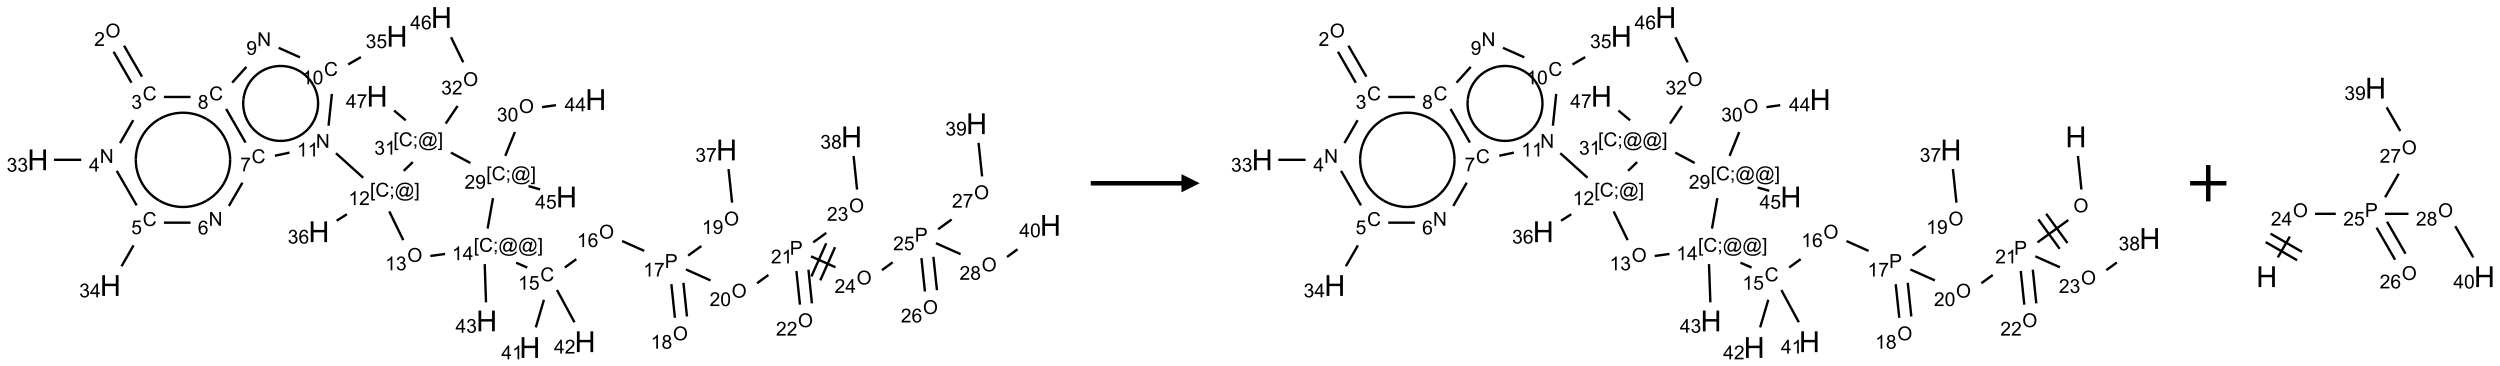 <?xml version="1.0" encoding="UTF-8"?>
<svg xmlns="http://www.w3.org/2000/svg" xmlns:xlink="http://www.w3.org/1999/xlink" width="1378" height="202" viewBox="0 0 1378 202">
<defs>
<g>
<g id="glyph-0-0">
<path d="M 1.332 0 L 1.332 -6.668 L 6.668 -6.668 L 6.668 0 Z M 1.5 -0.168 L 6.5 -0.168 L 6.5 -6.5 L 1.5 -6.5 Z M 1.5 -0.168 "/>
</g>
<g id="glyph-0-1">
<path d="M 0.516 -3.719 C 0.516 -4.984 0.855 -5.977 1.535 -6.695 C 2.215 -7.414 3.094 -7.77 4.172 -7.77 C 4.875 -7.77 5.512 -7.602 6.078 -7.266 C 6.645 -6.93 7.074 -6.461 7.371 -5.855 C 7.668 -5.254 7.816 -4.57 7.816 -3.809 C 7.816 -3.035 7.66 -2.34 7.348 -1.73 C 7.035 -1.117 6.594 -0.656 6.02 -0.34 C 5.449 -0.027 4.828 0.129 4.168 0.129 C 3.449 0.129 2.805 -0.043 2.238 -0.391 C 1.672 -0.738 1.246 -1.211 0.953 -1.812 C 0.66 -2.414 0.516 -3.047 0.516 -3.719 Z M 1.559 -3.703 C 1.559 -2.781 1.805 -2.059 2.301 -1.527 C 2.793 -1 3.414 -0.734 4.16 -0.734 C 4.922 -0.734 5.547 -1 6.039 -1.535 C 6.531 -2.07 6.777 -2.828 6.777 -3.812 C 6.777 -4.434 6.672 -4.977 6.461 -5.441 C 6.25 -5.902 5.945 -6.262 5.539 -6.52 C 5.133 -6.773 4.68 -6.902 4.176 -6.902 C 3.461 -6.902 2.848 -6.656 2.332 -6.164 C 1.816 -5.672 1.559 -4.852 1.559 -3.703 Z M 1.559 -3.703 "/>
</g>
<g id="glyph-0-2">
<path d="M 5.371 -0.902 L 5.371 0 L 0.324 0 C 0.316 -0.227 0.352 -0.441 0.434 -0.652 C 0.562 -0.996 0.766 -1.332 1.051 -1.668 C 1.332 -2 1.742 -2.387 2.277 -2.824 C 3.105 -3.504 3.668 -4.043 3.957 -4.441 C 4.25 -4.84 4.395 -5.215 4.395 -5.566 C 4.395 -5.938 4.262 -6.254 3.996 -6.508 C 3.73 -6.762 3.387 -6.891 2.957 -6.891 C 2.508 -6.891 2.145 -6.754 1.875 -6.484 C 1.605 -6.215 1.469 -5.84 1.465 -5.359 L 0.5 -5.457 C 0.566 -6.176 0.812 -6.727 1.246 -7.102 C 1.676 -7.477 2.254 -7.668 2.98 -7.668 C 3.711 -7.668 4.293 -7.465 4.719 -7.059 C 5.145 -6.652 5.359 -6.148 5.359 -5.547 C 5.359 -5.242 5.297 -4.941 5.172 -4.645 C 5.047 -4.352 4.84 -4.039 4.551 -3.715 C 4.262 -3.387 3.777 -2.938 3.105 -2.371 C 2.543 -1.898 2.18 -1.578 2.02 -1.41 C 1.859 -1.242 1.73 -1.07 1.625 -0.902 Z M 5.371 -0.902 "/>
</g>
<g id="glyph-0-3">
<path d="M 6.27 -2.676 L 7.281 -2.422 C 7.07 -1.594 6.688 -0.961 6.137 -0.523 C 5.586 -0.086 4.914 0.129 4.121 0.129 C 3.297 0.129 2.629 -0.039 2.113 -0.371 C 1.598 -0.707 1.203 -1.191 0.934 -1.828 C 0.664 -2.465 0.531 -3.145 0.531 -3.875 C 0.531 -4.672 0.684 -5.363 0.988 -5.957 C 1.293 -6.547 1.723 -6.996 2.285 -7.305 C 2.844 -7.613 3.461 -7.766 4.137 -7.766 C 4.898 -7.766 5.543 -7.57 6.062 -7.184 C 6.582 -6.793 6.945 -6.246 7.152 -5.543 L 6.156 -5.309 C 5.98 -5.863 5.723 -6.266 5.387 -6.52 C 5.051 -6.773 4.625 -6.902 4.113 -6.902 C 3.527 -6.902 3.039 -6.762 2.645 -6.48 C 2.25 -6.199 1.973 -5.82 1.812 -5.348 C 1.652 -4.871 1.574 -4.383 1.574 -3.879 C 1.574 -3.23 1.668 -2.664 1.855 -2.18 C 2.047 -1.695 2.34 -1.332 2.738 -1.094 C 3.137 -0.855 3.57 -0.734 4.035 -0.734 C 4.602 -0.734 5.082 -0.898 5.473 -1.223 C 5.867 -1.551 6.133 -2.035 6.27 -2.676 Z M 6.27 -2.676 "/>
</g>
<g id="glyph-0-4">
<path d="M 0.449 -2.016 L 1.387 -2.141 C 1.492 -1.609 1.676 -1.227 1.934 -0.992 C 2.191 -0.758 2.508 -0.641 2.879 -0.641 C 3.32 -0.641 3.695 -0.793 3.996 -1.098 C 4.301 -1.402 4.453 -1.781 4.453 -2.234 C 4.453 -2.664 4.312 -3.02 4.031 -3.301 C 3.75 -3.578 3.391 -3.719 2.957 -3.719 C 2.781 -3.719 2.562 -3.684 2.297 -3.613 L 2.402 -4.438 C 2.465 -4.43 2.516 -4.426 2.551 -4.426 C 2.949 -4.426 3.312 -4.531 3.629 -4.738 C 3.949 -4.949 4.109 -5.27 4.109 -5.703 C 4.109 -6.047 3.992 -6.332 3.762 -6.559 C 3.527 -6.785 3.227 -6.895 2.859 -6.895 C 2.496 -6.895 2.191 -6.781 1.949 -6.551 C 1.707 -6.324 1.547 -5.98 1.48 -5.52 L 0.543 -5.688 C 0.656 -6.316 0.918 -6.805 1.324 -7.148 C 1.73 -7.492 2.234 -7.668 2.84 -7.668 C 3.254 -7.668 3.641 -7.578 3.988 -7.398 C 4.34 -7.219 4.609 -6.977 4.793 -6.668 C 4.98 -6.359 5.074 -6.031 5.074 -5.684 C 5.074 -5.352 4.984 -5.051 4.809 -4.781 C 4.629 -4.512 4.367 -4.297 4.02 -4.137 C 4.473 -4.031 4.824 -3.816 5.074 -3.488 C 5.324 -3.16 5.449 -2.75 5.449 -2.254 C 5.449 -1.59 5.203 -1.023 4.719 -0.559 C 4.234 -0.098 3.617 0.137 2.875 0.137 C 2.203 0.137 1.648 -0.062 1.207 -0.465 C 0.762 -0.863 0.512 -1.379 0.449 -2.016 Z M 0.449 -2.016 "/>
</g>
<g id="glyph-0-5">
<path d="M 0.812 0 L 0.812 -7.637 L 1.848 -7.637 L 5.859 -1.641 L 5.859 -7.637 L 6.828 -7.637 L 6.828 0 L 5.793 0 L 1.781 -6 L 1.781 0 Z M 0.812 0 "/>
</g>
<g id="glyph-0-6">
<path d="M 3.449 0 L 3.449 -1.828 L 0.137 -1.828 L 0.137 -2.688 L 3.621 -7.637 L 4.387 -7.637 L 4.387 -2.688 L 5.418 -2.688 L 5.418 -1.828 L 4.387 -1.828 L 4.387 0 Z M 3.449 -2.688 L 3.449 -6.129 L 1.059 -2.688 Z M 3.449 -2.688 "/>
</g>
<g id="glyph-0-7">
<path d="M 0.441 -2 L 1.426 -2.082 C 1.5 -1.605 1.668 -1.242 1.934 -1.004 C 2.199 -0.762 2.52 -0.641 2.895 -0.641 C 3.348 -0.641 3.73 -0.812 4.043 -1.152 C 4.355 -1.492 4.512 -1.941 4.512 -2.504 C 4.512 -3.039 4.359 -3.461 4.059 -3.77 C 3.758 -4.078 3.367 -4.234 2.879 -4.234 C 2.578 -4.234 2.305 -4.164 2.062 -4.027 C 1.82 -3.891 1.629 -3.715 1.488 -3.496 L 0.609 -3.609 L 1.348 -7.531 L 5.145 -7.531 L 5.145 -6.637 L 2.098 -6.637 L 1.688 -4.582 C 2.145 -4.902 2.625 -5.062 3.129 -5.062 C 3.797 -5.062 4.359 -4.832 4.816 -4.371 C 5.277 -3.91 5.504 -3.312 5.504 -2.59 C 5.504 -1.898 5.305 -1.301 4.902 -0.797 C 4.41 -0.18 3.742 0.129 2.895 0.129 C 2.199 0.129 1.633 -0.062 1.195 -0.453 C 0.758 -0.844 0.504 -1.359 0.441 -2 Z M 0.441 -2 "/>
</g>
<g id="glyph-0-8">
<path d="M 5.309 -5.766 L 4.375 -5.691 C 4.293 -6.059 4.172 -6.328 4.02 -6.496 C 3.766 -6.762 3.453 -6.895 3.082 -6.895 C 2.785 -6.895 2.523 -6.812 2.297 -6.645 C 2 -6.43 1.77 -6.117 1.598 -5.703 C 1.43 -5.289 1.34 -4.703 1.332 -3.938 C 1.559 -4.281 1.836 -4.535 2.16 -4.703 C 2.488 -4.871 2.828 -4.953 3.188 -4.953 C 3.812 -4.953 4.344 -4.723 4.785 -4.262 C 5.223 -3.801 5.441 -3.207 5.441 -2.48 C 5.441 -2 5.34 -1.555 5.133 -1.145 C 4.926 -0.73 4.641 -0.418 4.281 -0.199 C 3.922 0.02 3.512 0.129 3.051 0.129 C 2.27 0.129 1.633 -0.156 1.141 -0.73 C 0.648 -1.305 0.402 -2.254 0.402 -3.574 C 0.402 -5.051 0.672 -6.121 1.219 -6.793 C 1.695 -7.375 2.336 -7.668 3.141 -7.668 C 3.742 -7.668 4.234 -7.5 4.617 -7.16 C 5 -6.824 5.23 -6.359 5.309 -5.766 Z M 1.48 -2.473 C 1.48 -2.152 1.547 -1.844 1.684 -1.547 C 1.82 -1.25 2.016 -1.027 2.262 -0.871 C 2.508 -0.719 2.766 -0.641 3.035 -0.641 C 3.434 -0.641 3.773 -0.801 4.059 -1.121 C 4.344 -1.441 4.484 -1.875 4.484 -2.422 C 4.484 -2.949 4.344 -3.367 4.062 -3.668 C 3.781 -3.973 3.426 -4.125 3 -4.125 C 2.578 -4.125 2.219 -3.973 1.922 -3.668 C 1.625 -3.363 1.48 -2.969 1.48 -2.473 Z M 1.48 -2.473 "/>
</g>
<g id="glyph-0-9">
<path d="M 0.504 -6.637 L 0.504 -7.535 L 5.449 -7.535 L 5.449 -6.809 C 4.961 -6.289 4.48 -5.602 4.004 -4.746 C 3.527 -3.887 3.156 -3.004 2.895 -2.098 C 2.707 -1.461 2.59 -0.762 2.535 0 L 1.574 0 C 1.582 -0.602 1.703 -1.328 1.926 -2.176 C 2.152 -3.027 2.477 -3.848 2.898 -4.637 C 3.32 -5.426 3.77 -6.094 4.246 -6.637 Z M 0.504 -6.637 "/>
</g>
<g id="glyph-0-10">
<path d="M 1.887 -4.141 C 1.496 -4.281 1.207 -4.484 1.02 -4.75 C 0.832 -5.016 0.738 -5.328 0.738 -5.699 C 0.738 -6.254 0.938 -6.719 1.34 -7.098 C 1.738 -7.477 2.27 -7.668 2.934 -7.668 C 3.598 -7.668 4.137 -7.473 4.543 -7.086 C 4.949 -6.699 5.152 -6.227 5.152 -5.672 C 5.152 -5.316 5.059 -5.008 4.871 -4.746 C 4.688 -4.484 4.406 -4.281 4.027 -4.141 C 4.496 -3.988 4.852 -3.742 5.098 -3.402 C 5.34 -3.062 5.465 -2.656 5.465 -2.184 C 5.465 -1.531 5.234 -0.98 4.77 -0.535 C 4.309 -0.09 3.703 0.129 2.949 0.129 C 2.195 0.129 1.586 -0.094 1.125 -0.539 C 0.664 -0.984 0.434 -1.543 0.434 -2.207 C 0.434 -2.703 0.559 -3.121 0.809 -3.457 C 1.062 -3.793 1.422 -4.02 1.887 -4.141 Z M 1.699 -5.73 C 1.699 -5.367 1.812 -5.074 2.047 -4.844 C 2.281 -4.613 2.582 -4.5 2.953 -4.5 C 3.312 -4.5 3.609 -4.613 3.84 -4.84 C 4.07 -5.066 4.188 -5.348 4.188 -5.676 C 4.188 -6.02 4.07 -6.309 3.832 -6.543 C 3.594 -6.777 3.297 -6.895 2.941 -6.895 C 2.586 -6.895 2.289 -6.781 2.051 -6.551 C 1.816 -6.324 1.699 -6.047 1.699 -5.73 Z M 1.395 -2.203 C 1.395 -1.938 1.461 -1.676 1.586 -1.426 C 1.711 -1.176 1.902 -0.984 2.152 -0.848 C 2.402 -0.711 2.672 -0.641 2.957 -0.641 C 3.406 -0.641 3.777 -0.785 4.066 -1.074 C 4.359 -1.363 4.504 -1.727 4.504 -2.172 C 4.504 -2.625 4.355 -2.996 4.055 -3.293 C 3.754 -3.586 3.379 -3.734 2.926 -3.734 C 2.484 -3.734 2.121 -3.59 1.832 -3.297 C 1.543 -3.004 1.395 -2.641 1.395 -2.203 Z M 1.395 -2.203 "/>
</g>
<g id="glyph-0-11">
<path d="M 0.582 -1.766 L 1.484 -1.848 C 1.562 -1.426 1.707 -1.117 1.922 -0.926 C 2.137 -0.734 2.414 -0.641 2.75 -0.641 C 3.039 -0.641 3.289 -0.707 3.508 -0.84 C 3.727 -0.973 3.902 -1.148 4.043 -1.367 C 4.18 -1.586 4.297 -1.887 4.391 -2.262 C 4.484 -2.637 4.531 -3.016 4.531 -3.406 C 4.531 -3.449 4.531 -3.512 4.527 -3.594 C 4.34 -3.297 4.082 -3.055 3.758 -2.867 C 3.434 -2.68 3.082 -2.59 2.703 -2.59 C 2.07 -2.59 1.535 -2.816 1.098 -3.277 C 0.66 -3.734 0.441 -4.34 0.441 -5.09 C 0.441 -5.863 0.672 -6.484 1.129 -6.957 C 1.586 -7.43 2.156 -7.668 2.844 -7.668 C 3.34 -7.668 3.793 -7.531 4.207 -7.266 C 4.617 -7 4.93 -6.617 5.145 -6.121 C 5.355 -5.629 5.465 -4.91 5.465 -3.973 C 5.465 -2.996 5.359 -2.223 5.145 -1.645 C 4.934 -1.066 4.617 -0.625 4.199 -0.324 C 3.781 -0.02 3.293 0.129 2.73 0.129 C 2.133 0.129 1.645 -0.035 1.266 -0.367 C 0.887 -0.699 0.66 -1.164 0.582 -1.766 Z M 4.422 -5.137 C 4.422 -5.676 4.277 -6.102 3.992 -6.418 C 3.707 -6.734 3.359 -6.891 2.957 -6.891 C 2.543 -6.891 2.18 -6.719 1.871 -6.379 C 1.562 -6.039 1.406 -5.598 1.406 -5.059 C 1.406 -4.57 1.555 -4.176 1.848 -3.871 C 2.141 -3.566 2.5 -3.418 2.934 -3.418 C 3.367 -3.418 3.723 -3.57 4.004 -3.871 C 4.281 -4.176 4.422 -4.598 4.422 -5.137 Z M 4.422 -5.137 "/>
</g>
<g id="glyph-0-12">
<path d="M 3.973 0 L 3.035 0 L 3.035 -5.973 C 2.809 -5.758 2.516 -5.543 2.148 -5.328 C 1.781 -5.113 1.453 -4.953 1.16 -4.844 L 1.16 -5.75 C 1.684 -5.996 2.145 -6.297 2.535 -6.645 C 2.93 -6.996 3.207 -7.336 3.371 -7.668 L 3.973 -7.668 Z M 3.973 0 "/>
</g>
<g id="glyph-0-13">
<path d="M 0.441 -3.766 C 0.441 -4.668 0.535 -5.395 0.723 -5.945 C 0.906 -6.496 1.184 -6.922 1.551 -7.219 C 1.918 -7.516 2.375 -7.668 2.934 -7.668 C 3.344 -7.668 3.703 -7.586 4.012 -7.418 C 4.32 -7.254 4.574 -7.016 4.777 -6.707 C 4.977 -6.395 5.137 -6.016 5.25 -5.57 C 5.363 -5.125 5.422 -4.523 5.422 -3.766 C 5.422 -2.871 5.328 -2.148 5.145 -1.598 C 4.961 -1.047 4.688 -0.621 4.32 -0.32 C 3.953 -0.02 3.492 0.129 2.934 0.129 C 2.195 0.129 1.617 -0.133 1.199 -0.66 C 0.695 -1.297 0.441 -2.332 0.441 -3.766 Z M 1.406 -3.766 C 1.406 -2.512 1.555 -1.68 1.848 -1.262 C 2.141 -0.848 2.5 -0.641 2.934 -0.641 C 3.363 -0.641 3.727 -0.848 4.02 -1.266 C 4.312 -1.684 4.457 -2.516 4.457 -3.766 C 4.457 -5.023 4.312 -5.859 4.02 -6.27 C 3.727 -6.684 3.359 -6.891 2.922 -6.891 C 2.492 -6.891 2.148 -6.707 1.891 -6.344 C 1.566 -5.879 1.406 -5.02 1.406 -3.766 Z M 1.406 -3.766 "/>
</g>
<g id="glyph-0-14">
<path d="M 0.723 2.121 L 0.723 -7.637 L 2.793 -7.637 L 2.793 -6.859 L 1.66 -6.859 L 1.66 1.344 L 2.793 1.344 L 2.793 2.121 Z M 0.723 2.121 "/>
</g>
<g id="glyph-0-15">
<path d="M 0.949 -4.465 L 0.949 -5.531 L 2.016 -5.531 L 2.016 -4.465 Z M 0.949 0 L 0.949 -1.066 L 2.016 -1.066 L 2.016 0 C 2.016 0.391 1.945 0.711 1.809 0.949 C 1.668 1.191 1.449 1.379 1.145 1.512 L 0.887 1.109 C 1.082 1.023 1.23 0.895 1.324 0.727 C 1.418 0.559 1.469 0.316 1.48 0 Z M 0.949 0 "/>
</g>
<g id="glyph-0-16">
<path d="M 6.047 -0.848 C 5.82 -0.59 5.57 -0.379 5.289 -0.223 C 5.008 -0.062 4.73 0.016 4.449 0.016 C 4.141 0.016 3.84 -0.074 3.547 -0.254 C 3.254 -0.434 3.02 -0.715 2.836 -1.09 C 2.652 -1.465 2.562 -1.875 2.562 -2.324 C 2.562 -2.875 2.703 -3.43 2.988 -3.98 C 3.27 -4.535 3.621 -4.953 4.043 -5.23 C 4.461 -5.508 4.871 -5.645 5.266 -5.645 C 5.566 -5.645 5.855 -5.566 6.129 -5.41 C 6.402 -5.25 6.641 -5.012 6.84 -4.688 L 7.016 -5.496 L 7.949 -5.496 L 7.199 -2 C 7.094 -1.516 7.043 -1.246 7.043 -1.191 C 7.043 -1.098 7.078 -1.02 7.148 -0.949 C 7.219 -0.883 7.305 -0.848 7.406 -0.848 C 7.59 -0.848 7.832 -0.953 8.129 -1.168 C 8.527 -1.445 8.84 -1.816 9.07 -2.285 C 9.301 -2.75 9.418 -3.234 9.418 -3.73 C 9.418 -4.309 9.27 -4.852 8.973 -5.355 C 8.676 -5.859 8.23 -6.262 7.645 -6.562 C 7.055 -6.863 6.406 -7.016 5.691 -7.016 C 4.879 -7.016 4.137 -6.824 3.465 -6.445 C 2.793 -6.066 2.273 -5.52 1.902 -4.809 C 1.535 -4.098 1.348 -3.34 1.348 -2.527 C 1.348 -1.676 1.535 -0.941 1.902 -0.328 C 2.273 0.285 2.809 0.742 3.508 1.035 C 4.207 1.328 4.984 1.473 5.832 1.473 C 6.742 1.473 7.504 1.32 8.121 1.016 C 8.734 0.711 9.195 0.34 9.5 -0.098 L 10.441 -0.098 C 10.266 0.266 9.961 0.637 9.531 1.016 C 9.102 1.395 8.59 1.695 7.996 1.914 C 7.402 2.133 6.688 2.246 5.848 2.246 C 5.078 2.246 4.367 2.145 3.715 1.949 C 3.066 1.75 2.512 1.453 2.051 1.055 C 1.594 0.656 1.25 0.199 1.016 -0.316 C 0.723 -0.973 0.578 -1.684 0.578 -2.441 C 0.578 -3.289 0.75 -4.098 1.098 -4.863 C 1.523 -5.805 2.125 -6.527 2.902 -7.027 C 3.684 -7.527 4.629 -7.777 5.738 -7.777 C 6.602 -7.777 7.375 -7.602 8.059 -7.246 C 8.746 -6.895 9.285 -6.371 9.684 -5.672 C 10.02 -5.07 10.188 -4.418 10.188 -3.715 C 10.188 -2.707 9.832 -1.812 9.125 -1.031 C 8.492 -0.328 7.801 0.02 7.051 0.02 C 6.812 0.02 6.617 -0.016 6.473 -0.09 C 6.324 -0.16 6.215 -0.266 6.145 -0.402 C 6.102 -0.488 6.066 -0.637 6.047 -0.848 Z M 3.527 -2.262 C 3.527 -1.785 3.641 -1.414 3.863 -1.152 C 4.09 -0.887 4.348 -0.754 4.641 -0.754 C 4.836 -0.754 5.039 -0.812 5.254 -0.93 C 5.469 -1.047 5.676 -1.219 5.871 -1.449 C 6.066 -1.676 6.23 -1.969 6.355 -2.32 C 6.48 -2.672 6.543 -3.027 6.543 -3.379 C 6.543 -3.852 6.426 -4.219 6.191 -4.48 C 5.957 -4.738 5.672 -4.871 5.332 -4.871 C 5.109 -4.871 4.902 -4.812 4.707 -4.699 C 4.512 -4.586 4.32 -4.406 4.137 -4.156 C 3.953 -3.906 3.805 -3.602 3.691 -3.246 C 3.582 -2.887 3.527 -2.559 3.527 -2.262 Z M 3.527 -2.262 "/>
</g>
<g id="glyph-0-17">
<path d="M 2.27 2.121 L 0.203 2.121 L 0.203 1.344 L 1.332 1.344 L 1.332 -6.859 L 0.203 -6.859 L 0.203 -7.637 L 2.27 -7.637 Z M 2.27 2.121 "/>
</g>
<g id="glyph-0-18">
<path d="M 0.824 0 L 0.824 -7.637 L 3.703 -7.637 C 4.211 -7.637 4.598 -7.609 4.863 -7.562 C 5.238 -7.5 5.555 -7.383 5.809 -7.207 C 6.062 -7.031 6.266 -6.785 6.418 -6.469 C 6.574 -6.152 6.652 -5.805 6.652 -5.426 C 6.652 -4.777 6.445 -4.227 6.031 -3.777 C 5.617 -3.328 4.871 -3.105 3.793 -3.105 L 1.832 -3.105 L 1.832 0 Z M 1.832 -4.004 L 3.809 -4.004 C 4.461 -4.004 4.922 -4.125 5.199 -4.371 C 5.473 -4.613 5.609 -4.953 5.609 -5.395 C 5.609 -5.715 5.527 -5.988 5.367 -6.215 C 5.207 -6.441 4.992 -6.594 4.73 -6.668 C 4.559 -6.711 4.246 -6.734 3.785 -6.734 L 1.832 -6.734 Z M 1.832 -4.004 "/>
</g>
<g id="glyph-1-0">
<path d="M 2 0 L 2 -10 L 10 -10 L 10 0 Z M 2.25 -0.25 L 9.75 -0.25 L 9.75 -9.75 L 2.25 -9.75 Z M 2.25 -0.25 "/>
</g>
<g id="glyph-1-1">
<path d="M 1.281 0 L 1.281 -11.453 L 2.797 -11.453 L 2.797 -6.75 L 8.75 -6.75 L 8.75 -11.453 L 10.266 -11.453 L 10.266 0 L 8.75 0 L 8.75 -5.398 L 2.797 -5.398 L 2.797 0 Z M 1.281 0 "/>
</g>
</g>
</defs>
<path fill="none" stroke-width="0.033" stroke-linecap="butt" stroke-linejoin="miter" stroke="rgb(0%, 0%, 0%)" stroke-opacity="1" stroke-miterlimit="10" d="M 1.044 0.472 L 1.29 0.899 " transform="matrix(40, 0, 0, 40, 20.855, 9.65)"/>
<path fill="none" stroke-width="0.033" stroke-linecap="butt" stroke-linejoin="miter" stroke="rgb(0%, 0%, 0%)" stroke-opacity="1" stroke-miterlimit="10" d="M 1.188 0.388 L 1.435 0.815 " transform="matrix(40, 0, 0, 40, 20.855, 9.65)"/>
<path fill="none" stroke-width="0.033" stroke-linecap="butt" stroke-linejoin="miter" stroke="rgb(0%, 0%, 0%)" stroke-opacity="1" stroke-miterlimit="10" d="M 1.315 1.415 L 1.133 1.731 " transform="matrix(40, 0, 0, 40, 20.855, 9.65)"/>
<path fill="none" stroke-width="0.033" stroke-linecap="butt" stroke-linejoin="miter" stroke="rgb(0%, 0%, 0%)" stroke-opacity="1" stroke-miterlimit="10" d="M 0.598 1.961 L 0.222 1.961 " transform="matrix(40, 0, 0, 40, 20.855, 9.65)"/>
<path fill="none" stroke-width="0.033" stroke-linecap="butt" stroke-linejoin="miter" stroke="rgb(0%, 0%, 0%)" stroke-opacity="1" stroke-miterlimit="10" d="M 1.087 2.113 L 1.362 2.589 " transform="matrix(40, 0, 0, 40, 20.855, 9.65)"/>
<path fill="none" stroke-width="0.033" stroke-linecap="butt" stroke-linejoin="miter" stroke="rgb(0%, 0%, 0%)" stroke-opacity="1" stroke-miterlimit="10" d="M 1.319 3.14 L 1.153 3.428 " transform="matrix(40, 0, 0, 40, 20.855, 9.65)"/>
<path fill="none" stroke-width="0.033" stroke-linecap="butt" stroke-linejoin="miter" stroke="rgb(0%, 0%, 0%)" stroke-opacity="1" stroke-miterlimit="10" d="M 1.737 2.827 L 2.104 2.827 " transform="matrix(40, 0, 0, 40, 20.855, 9.65)"/>
<path fill="none" stroke-width="0.033" stroke-linecap="butt" stroke-linejoin="miter" stroke="rgb(0%, 0%, 0%)" stroke-opacity="1" stroke-miterlimit="10" d="M 2.633 2.597 L 2.819 2.276 " transform="matrix(40, 0, 0, 40, 20.855, 9.65)"/>
<path fill="none" stroke-width="0.033" stroke-linecap="butt" stroke-linejoin="miter" stroke="rgb(0%, 0%, 0%)" stroke-opacity="1" stroke-miterlimit="10" d="M 2.862 1.723 L 2.595 1.26 " transform="matrix(40, 0, 0, 40, 20.855, 9.65)"/>
<path fill="none" stroke-width="0.033" stroke-linecap="butt" stroke-linejoin="miter" stroke="rgb(0%, 0%, 0%)" stroke-opacity="1" stroke-miterlimit="10" d="M 2.104 1.095 L 1.737 1.095 " transform="matrix(40, 0, 0, 40, 20.855, 9.65)"/>
<path fill="none" stroke-width="0.033" stroke-linecap="butt" stroke-linejoin="miter" stroke="rgb(0%, 0%, 0%)" stroke-opacity="1" stroke-miterlimit="10" d="M 2.678 0.898 L 2.874 0.68 " transform="matrix(40, 0, 0, 40, 20.855, 9.65)"/>
<path fill="none" stroke-width="0.033" stroke-linecap="butt" stroke-linejoin="miter" stroke="rgb(0%, 0%, 0%)" stroke-opacity="1" stroke-miterlimit="10" d="M 3.318 0.418 L 3.612 0.549 " transform="matrix(40, 0, 0, 40, 20.855, 9.65)"/>
<path fill="none" stroke-width="0.033" stroke-linecap="butt" stroke-linejoin="miter" stroke="rgb(0%, 0%, 0%)" stroke-opacity="1" stroke-miterlimit="10" d="M 4.276 0.647 L 4.452 0.545 " transform="matrix(40, 0, 0, 40, 20.855, 9.65)"/>
<path fill="none" stroke-width="0.033" stroke-linecap="butt" stroke-linejoin="miter" stroke="rgb(0%, 0%, 0%)" stroke-opacity="1" stroke-miterlimit="10" d="M 4.052 1.053 L 4.006 1.491 " transform="matrix(40, 0, 0, 40, 20.855, 9.65)"/>
<path fill="none" stroke-width="0.033" stroke-linecap="butt" stroke-linejoin="miter" stroke="rgb(0%, 0%, 0%)" stroke-opacity="1" stroke-miterlimit="10" d="M 3.468 1.862 L 3.267 1.905 " transform="matrix(40, 0, 0, 40, 20.855, 9.65)"/>
<path fill="none" stroke-width="0.033" stroke-linecap="butt" stroke-linejoin="miter" stroke="rgb(0%, 0%, 0%)" stroke-opacity="1" stroke-miterlimit="10" d="M 4.108 1.87 L 4.483 2.208 " transform="matrix(40, 0, 0, 40, 20.855, 9.65)"/>
<path fill="none" stroke-width="0.033" stroke-linecap="butt" stroke-linejoin="miter" stroke="rgb(0%, 0%, 0%)" stroke-opacity="1" stroke-miterlimit="10" d="M 4.259 2.711 L 4.118 2.8 " transform="matrix(40, 0, 0, 40, 20.855, 9.65)"/>
<path fill="none" stroke-width="0.033" stroke-linecap="butt" stroke-linejoin="miter" stroke="rgb(0%, 0%, 0%)" stroke-opacity="1" stroke-miterlimit="10" d="M 4.843 2.672 L 5.036 3.068 " transform="matrix(40, 0, 0, 40, 20.855, 9.65)"/>
<path fill="none" stroke-width="0.033" stroke-linecap="butt" stroke-linejoin="miter" stroke="rgb(0%, 0%, 0%)" stroke-opacity="1" stroke-miterlimit="10" d="M 5.409 3.286 L 5.612 3.258 " transform="matrix(40, 0, 0, 40, 20.855, 9.65)"/>
<path fill="none" stroke-width="0.033" stroke-linecap="butt" stroke-linejoin="miter" stroke="rgb(0%, 0%, 0%)" stroke-opacity="1" stroke-miterlimit="10" d="M 6.591 3.379 L 6.744 3.446 " transform="matrix(40, 0, 0, 40, 20.855, 9.65)"/>
<path fill="none" stroke-width="0.033" stroke-linecap="butt" stroke-linejoin="miter" stroke="rgb(0%, 0%, 0%)" stroke-opacity="1" stroke-miterlimit="10" d="M 7.262 3.445 L 7.42 3.33 " transform="matrix(40, 0, 0, 40, 20.855, 9.65)"/>
<path fill="none" stroke-width="0.033" stroke-linecap="butt" stroke-linejoin="miter" stroke="rgb(0%, 0%, 0%)" stroke-opacity="1" stroke-miterlimit="10" d="M 8.051 3.08 L 8.356 3.216 " transform="matrix(40, 0, 0, 40, 20.855, 9.65)"/>
<path fill="none" stroke-width="0.033" stroke-linecap="butt" stroke-linejoin="miter" stroke="rgb(0%, 0%, 0%)" stroke-opacity="1" stroke-miterlimit="10" d="M 8.73 3.674 L 8.779 4.138 " transform="matrix(40, 0, 0, 40, 20.855, 9.65)"/>
<path fill="none" stroke-width="0.033" stroke-linecap="butt" stroke-linejoin="miter" stroke="rgb(0%, 0%, 0%)" stroke-opacity="1" stroke-miterlimit="10" d="M 8.896 3.656 L 8.945 4.12 " transform="matrix(40, 0, 0, 40, 20.855, 9.65)"/>
<path fill="none" stroke-width="0.033" stroke-linecap="butt" stroke-linejoin="miter" stroke="rgb(0%, 0%, 0%)" stroke-opacity="1" stroke-miterlimit="10" d="M 8.961 3.281 L 9.143 3.149 " transform="matrix(40, 0, 0, 40, 20.855, 9.65)"/>
<path fill="none" stroke-width="0.033" stroke-linecap="butt" stroke-linejoin="miter" stroke="rgb(0%, 0%, 0%)" stroke-opacity="1" stroke-miterlimit="10" d="M 9.567 2.552 L 9.518 2.089 " transform="matrix(40, 0, 0, 40, 20.855, 9.65)"/>
<path fill="none" stroke-width="0.033" stroke-linecap="butt" stroke-linejoin="miter" stroke="rgb(0%, 0%, 0%)" stroke-opacity="1" stroke-miterlimit="10" d="M 8.931 3.472 L 9.27 3.623 " transform="matrix(40, 0, 0, 40, 20.855, 9.65)"/>
<path fill="none" stroke-width="0.033" stroke-linecap="butt" stroke-linejoin="miter" stroke="rgb(0%, 0%, 0%)" stroke-opacity="1" stroke-miterlimit="10" d="M 9.91 3.662 L 10.067 3.548 " transform="matrix(40, 0, 0, 40, 20.855, 9.65)"/>
<path fill="none" stroke-width="0.033" stroke-linecap="butt" stroke-linejoin="miter" stroke="rgb(0%, 0%, 0%)" stroke-opacity="1" stroke-miterlimit="10" d="M 10.453 3.493 L 10.502 3.957 " transform="matrix(40, 0, 0, 40, 20.855, 9.65)"/>
<path fill="none" stroke-width="0.033" stroke-linecap="butt" stroke-linejoin="miter" stroke="rgb(0%, 0%, 0%)" stroke-opacity="1" stroke-miterlimit="10" d="M 10.619 3.475 L 10.667 3.939 " transform="matrix(40, 0, 0, 40, 20.855, 9.65)"/>
<path fill="none" stroke-width="0.033" stroke-linecap="butt" stroke-linejoin="miter" stroke="rgb(0%, 0%, 0%)" stroke-opacity="1" stroke-miterlimit="10" d="M 10.684 3.099 L 10.865 2.968 " transform="matrix(40, 0, 0, 40, 20.855, 9.65)"/>
<path fill="none" stroke-width="0.033" stroke-linecap="butt" stroke-linejoin="miter" stroke="rgb(0%, 0%, 0%)" stroke-opacity="1" stroke-miterlimit="10" d="M 11.289 2.371 L 11.241 1.908 " transform="matrix(40, 0, 0, 40, 20.855, 9.65)"/>
<path fill="none" stroke-width="0.033" stroke-linecap="butt" stroke-linejoin="miter" stroke="rgb(0%, 0%, 0%)" stroke-opacity="1" stroke-miterlimit="10" d="M 10.654 3.291 L 10.992 3.442 " transform="matrix(40, 0, 0, 40, 20.855, 9.65)"/>
<path fill="none" stroke-width="0.033" stroke-linecap="butt" stroke-linejoin="miter" stroke="rgb(0%, 0%, 0%)" stroke-opacity="1" stroke-miterlimit="10" d="M 10.782 3.622 L 10.986 3.165 " transform="matrix(40, 0, 0, 40, 20.855, 9.65)"/>
<path fill="none" stroke-width="0.033" stroke-linecap="butt" stroke-linejoin="miter" stroke="rgb(0%, 0%, 0%)" stroke-opacity="1" stroke-miterlimit="10" d="M 10.66 3.568 L 10.864 3.111 " transform="matrix(40, 0, 0, 40, 20.855, 9.65)"/>
<path fill="none" stroke-width="0.033" stroke-linecap="butt" stroke-linejoin="miter" stroke="rgb(0%, 0%, 0%)" stroke-opacity="1" stroke-miterlimit="10" d="M 11.632 3.481 L 11.779 3.374 " transform="matrix(40, 0, 0, 40, 20.855, 9.65)"/>
<path fill="none" stroke-width="0.033" stroke-linecap="butt" stroke-linejoin="miter" stroke="rgb(0%, 0%, 0%)" stroke-opacity="1" stroke-miterlimit="10" d="M 12.176 3.315 L 12.224 3.776 " transform="matrix(40, 0, 0, 40, 20.855, 9.65)"/>
<path fill="none" stroke-width="0.033" stroke-linecap="butt" stroke-linejoin="miter" stroke="rgb(0%, 0%, 0%)" stroke-opacity="1" stroke-miterlimit="10" d="M 12.341 3.298 L 12.39 3.758 " transform="matrix(40, 0, 0, 40, 20.855, 9.65)"/>
<path fill="none" stroke-width="0.033" stroke-linecap="butt" stroke-linejoin="miter" stroke="rgb(0%, 0%, 0%)" stroke-opacity="1" stroke-miterlimit="10" d="M 12.406 2.918 L 12.592 2.783 " transform="matrix(40, 0, 0, 40, 20.855, 9.65)"/>
<path fill="none" stroke-width="0.033" stroke-linecap="butt" stroke-linejoin="miter" stroke="rgb(0%, 0%, 0%)" stroke-opacity="1" stroke-miterlimit="10" d="M 13.012 2.19 L 12.963 1.727 " transform="matrix(40, 0, 0, 40, 20.855, 9.65)"/>
<path fill="none" stroke-width="0.033" stroke-linecap="butt" stroke-linejoin="miter" stroke="rgb(0%, 0%, 0%)" stroke-opacity="1" stroke-miterlimit="10" d="M 12.376 3.11 L 12.715 3.261 " transform="matrix(40, 0, 0, 40, 20.855, 9.65)"/>
<path fill="none" stroke-width="0.033" stroke-linecap="butt" stroke-linejoin="miter" stroke="rgb(0%, 0%, 0%)" stroke-opacity="1" stroke-miterlimit="10" d="M 13.355 3.3 L 13.5 3.194 " transform="matrix(40, 0, 0, 40, 20.855, 9.65)"/>
<path fill="none" stroke-width="0.033" stroke-linecap="butt" stroke-linejoin="miter" stroke="rgb(0%, 0%, 0%)" stroke-opacity="1" stroke-miterlimit="10" d="M 6.974 3.89 L 6.862 4.27 " transform="matrix(40, 0, 0, 40, 20.855, 9.65)"/>
<path fill="none" stroke-width="0.033" stroke-linecap="butt" stroke-linejoin="miter" stroke="rgb(0%, 0%, 0%)" stroke-opacity="1" stroke-miterlimit="10" d="M 7.154 3.755 L 7.395 4.2 " transform="matrix(40, 0, 0, 40, 20.855, 9.65)"/>
<path fill="none" stroke-width="0.033" stroke-linecap="butt" stroke-linejoin="miter" stroke="rgb(0%, 0%, 0%)" stroke-opacity="1" stroke-miterlimit="10" d="M 6.158 3.398 L 6.176 3.925 " transform="matrix(40, 0, 0, 40, 20.855, 9.65)"/>
<path fill="none" stroke-width="0.033" stroke-linecap="butt" stroke-linejoin="miter" stroke="rgb(0%, 0%, 0%)" stroke-opacity="1" stroke-miterlimit="10" d="M 6.198 2.908 L 6.272 2.489 " transform="matrix(40, 0, 0, 40, 20.855, 9.65)"/>
<path fill="none" stroke-width="0.033" stroke-linecap="butt" stroke-linejoin="miter" stroke="rgb(0%, 0%, 0%)" stroke-opacity="1" stroke-miterlimit="10" d="M 6.441 1.907 L 6.574 1.578 " transform="matrix(40, 0, 0, 40, 20.855, 9.65)"/>
<path fill="none" stroke-width="0.033" stroke-linecap="butt" stroke-linejoin="miter" stroke="rgb(0%, 0%, 0%)" stroke-opacity="1" stroke-miterlimit="10" d="M 6.948 1.235 L 7.139 1.208 " transform="matrix(40, 0, 0, 40, 20.855, 9.65)"/>
<path fill="none" stroke-width="0.033" stroke-linecap="butt" stroke-linejoin="miter" stroke="rgb(0%, 0%, 0%)" stroke-opacity="1" stroke-miterlimit="10" d="M 6.762 2.323 L 6.922 2.369 " transform="matrix(40, 0, 0, 40, 20.855, 9.65)"/>
<path fill="none" stroke-width="0.033" stroke-linecap="butt" stroke-linejoin="miter" stroke="rgb(0%, 0%, 0%)" stroke-opacity="1" stroke-miterlimit="10" d="M 5.961 2.005 L 5.692 1.862 " transform="matrix(40, 0, 0, 40, 20.855, 9.65)"/>
<path fill="none" stroke-width="0.033" stroke-linecap="butt" stroke-linejoin="miter" stroke="rgb(0%, 0%, 0%)" stroke-opacity="1" stroke-miterlimit="10" d="M 5.167 1.992 L 5.042 2.113 " transform="matrix(40, 0, 0, 40, 20.855, 9.65)"/>
<path fill="none" stroke-width="0.033" stroke-linecap="butt" stroke-linejoin="miter" stroke="rgb(0%, 0%, 0%)" stroke-opacity="1" stroke-miterlimit="10" d="M 5.62 1.462 L 5.784 1.219 " transform="matrix(40, 0, 0, 40, 20.855, 9.65)"/>
<path fill="none" stroke-width="0.033" stroke-linecap="butt" stroke-linejoin="miter" stroke="rgb(0%, 0%, 0%)" stroke-opacity="1" stroke-miterlimit="10" d="M 5.862 0.617 L 5.694 0.272 " transform="matrix(40, 0, 0, 40, 20.855, 9.65)"/>
<path fill="none" stroke-width="0.033" stroke-linecap="butt" stroke-linejoin="miter" stroke="rgb(0%, 0%, 0%)" stroke-opacity="1" stroke-miterlimit="10" d="M 5.07 1.417 L 4.909 1.282 " transform="matrix(40, 0, 0, 40, 20.855, 9.65)"/>
<path fill="none" stroke-width="0.033" stroke-linecap="butt" stroke-linejoin="miter" stroke="rgb(0%, 0%, 0%)" stroke-opacity="1" stroke-miterlimit="10" d="M 1.35 1.961 C 1.35 1.729 1.474 1.515 1.675 1.399 " transform="matrix(40, 0, 0, 40, 20.855, 9.65)"/>
<path fill="none" stroke-width="0.033" stroke-linecap="butt" stroke-linejoin="miter" stroke="rgb(0%, 0%, 0%)" stroke-opacity="1" stroke-miterlimit="10" d="M 1.675 2.524 C 1.474 2.408 1.35 2.193 1.35 1.961 " transform="matrix(40, 0, 0, 40, 20.855, 9.65)"/>
<path fill="none" stroke-width="0.033" stroke-linecap="butt" stroke-linejoin="miter" stroke="rgb(0%, 0%, 0%)" stroke-opacity="1" stroke-miterlimit="10" d="M 2.325 2.524 C 2.124 2.64 1.876 2.64 1.675 2.524 " transform="matrix(40, 0, 0, 40, 20.855, 9.65)"/>
<path fill="none" stroke-width="0.033" stroke-linecap="butt" stroke-linejoin="miter" stroke="rgb(0%, 0%, 0%)" stroke-opacity="1" stroke-miterlimit="10" d="M 2.65 1.961 C 2.65 2.193 2.526 2.408 2.325 2.524 " transform="matrix(40, 0, 0, 40, 20.855, 9.65)"/>
<path fill="none" stroke-width="0.033" stroke-linecap="butt" stroke-linejoin="miter" stroke="rgb(0%, 0%, 0%)" stroke-opacity="1" stroke-miterlimit="10" d="M 2.325 1.399 C 2.526 1.515 2.65 1.729 2.65 1.961 " transform="matrix(40, 0, 0, 40, 20.855, 9.65)"/>
<path fill="none" stroke-width="0.033" stroke-linecap="butt" stroke-linejoin="miter" stroke="rgb(0%, 0%, 0%)" stroke-opacity="1" stroke-miterlimit="10" d="M 1.675 1.399 C 1.876 1.283 2.124 1.283 2.325 1.399 " transform="matrix(40, 0, 0, 40, 20.855, 9.65)"/>
<path fill="none" stroke-width="0.033" stroke-linecap="butt" stroke-linejoin="miter" stroke="rgb(0%, 0%, 0%)" stroke-opacity="1" stroke-miterlimit="10" d="M 3.136 1.656 C 2.932 1.565 2.809 1.353 2.833 1.13 " transform="matrix(40, 0, 0, 40, 20.855, 9.65)"/>
<path fill="none" stroke-width="0.033" stroke-linecap="butt" stroke-linejoin="miter" stroke="rgb(0%, 0%, 0%)" stroke-opacity="1" stroke-miterlimit="10" d="M 3.73 1.53 C 3.58 1.696 3.34 1.747 3.136 1.656 " transform="matrix(40, 0, 0, 40, 20.855, 9.65)"/>
<path fill="none" stroke-width="0.033" stroke-linecap="butt" stroke-linejoin="miter" stroke="rgb(0%, 0%, 0%)" stroke-opacity="1" stroke-miterlimit="10" d="M 3.793 0.926 C 3.905 1.12 3.879 1.363 3.73 1.53 " transform="matrix(40, 0, 0, 40, 20.855, 9.65)"/>
<path fill="none" stroke-width="0.033" stroke-linecap="butt" stroke-linejoin="miter" stroke="rgb(0%, 0%, 0%)" stroke-opacity="1" stroke-miterlimit="10" d="M 3.239 0.679 C 3.457 0.633 3.681 0.732 3.793 0.926 " transform="matrix(40, 0, 0, 40, 20.855, 9.65)"/>
<path fill="none" stroke-width="0.033" stroke-linecap="butt" stroke-linejoin="miter" stroke="rgb(0%, 0%, 0%)" stroke-opacity="1" stroke-miterlimit="10" d="M 2.833 1.13 C 2.856 0.908 3.02 0.726 3.239 0.679 " transform="matrix(40, 0, 0, 40, 20.855, 9.65)"/>
<g fill="rgb(0%, 0%, 0%)" fill-opacity="1">
<use xlink:href="#glyph-0-1" x="58.102" y="20.668"/>
</g>
<g fill="rgb(0%, 0%, 0%)" fill-opacity="1">
<use xlink:href="#glyph-0-2" x="51.914" y="25.301"/>
</g>
<g fill="rgb(0%, 0%, 0%)" fill-opacity="1">
<use xlink:href="#glyph-0-3" x="78.637" y="55.305"/>
</g>
<g fill="rgb(0%, 0%, 0%)" fill-opacity="1">
<use xlink:href="#glyph-0-4" x="72.387" y="59.941"/>
</g>
<g fill="rgb(0%, 0%, 0%)" fill-opacity="1">
<use xlink:href="#glyph-0-5" x="54.98" y="89.812"/>
</g>
<g fill="rgb(0%, 0%, 0%)" fill-opacity="1">
<use xlink:href="#glyph-0-6" x="49.043" y="94.551"/>
</g>
<g fill="rgb(0%, 0%, 0%)" fill-opacity="1">
<use xlink:href="#glyph-1-1" x="15.082" y="93.828"/>
</g>
<g fill="rgb(0%, 0%, 0%)" fill-opacity="1">
<use xlink:href="#glyph-0-4" x="3.648" y="94.621"/>
<use xlink:href="#glyph-0-4" x="9.581" y="94.621"/>
</g>
<g fill="rgb(0%, 0%, 0%)" fill-opacity="1">
<use xlink:href="#glyph-0-3" x="78.637" y="124.586"/>
</g>
<g fill="rgb(0%, 0%, 0%)" fill-opacity="1">
<use xlink:href="#glyph-0-7" x="72.328" y="129.09"/>
</g>
<g fill="rgb(0%, 0%, 0%)" fill-opacity="1">
<use xlink:href="#glyph-1-1" x="55.082" y="163.109"/>
</g>
<g fill="rgb(0%, 0%, 0%)" fill-opacity="1">
<use xlink:href="#glyph-0-4" x="43.68" y="163.902"/>
<use xlink:href="#glyph-0-6" x="49.612" y="163.902"/>
</g>
<g fill="rgb(0%, 0%, 0%)" fill-opacity="1">
<use xlink:href="#glyph-0-5" x="114.98" y="124.453"/>
</g>
<g fill="rgb(0%, 0%, 0%)" fill-opacity="1">
<use xlink:href="#glyph-0-8" x="109.016" y="129.223"/>
</g>
<g fill="rgb(0%, 0%, 0%)" fill-opacity="1">
<use xlink:href="#glyph-0-3" x="138.637" y="89.945"/>
</g>
<g fill="rgb(0%, 0%, 0%)" fill-opacity="1">
<use xlink:href="#glyph-0-9" x="132.387" y="94.453"/>
</g>
<g fill="rgb(0%, 0%, 0%)" fill-opacity="1">
<use xlink:href="#glyph-0-3" x="115.262" y="55.305"/>
</g>
<g fill="rgb(0%, 0%, 0%)" fill-opacity="1">
<use xlink:href="#glyph-0-10" x="108.996" y="59.941"/>
</g>
<g fill="rgb(0%, 0%, 0%)" fill-opacity="1">
<use xlink:href="#glyph-0-5" x="141.746" y="25.445"/>
</g>
<g fill="rgb(0%, 0%, 0%)" fill-opacity="1">
<use xlink:href="#glyph-0-11" x="135.758" y="30.215"/>
</g>
<g fill="rgb(0%, 0%, 0%)" fill-opacity="1">
<use xlink:href="#glyph-0-3" x="178.57" y="41.848"/>
</g>
<g fill="rgb(0%, 0%, 0%)" fill-opacity="1">
<use xlink:href="#glyph-0-12" x="166.41" y="46.484"/>
<use xlink:href="#glyph-0-13" x="172.342" y="46.484"/>
</g>
<g fill="rgb(0%, 0%, 0%)" fill-opacity="1">
<use xlink:href="#glyph-1-1" x="213.031" y="25.73"/>
</g>
<g fill="rgb(0%, 0%, 0%)" fill-opacity="1">
<use xlink:href="#glyph-0-4" x="201.539" y="26.523"/>
<use xlink:href="#glyph-0-7" x="207.471" y="26.523"/>
</g>
<g fill="rgb(0%, 0%, 0%)" fill-opacity="1">
<use xlink:href="#glyph-0-5" x="174.105" y="81.496"/>
</g>
<g fill="rgb(0%, 0%, 0%)" fill-opacity="1">
<use xlink:href="#glyph-0-12" x="163.676" y="86.266"/>
<use xlink:href="#glyph-0-12" x="169.608" y="86.266"/>
</g>
<g fill="rgb(0%, 0%, 0%)" fill-opacity="1">
<use xlink:href="#glyph-0-14" x="203.918" y="108.402"/>
<use xlink:href="#glyph-0-3" x="206.882" y="108.402"/>
<use xlink:href="#glyph-0-15" x="214.585" y="108.402"/>
<use xlink:href="#glyph-0-16" x="217.548" y="108.402"/>
<use xlink:href="#glyph-0-17" x="228.376" y="108.402"/>
</g>
<g fill="rgb(0%, 0%, 0%)" fill-opacity="1">
<use xlink:href="#glyph-0-12" x="192.008" y="113.031"/>
<use xlink:href="#glyph-0-2" x="197.94" y="113.031"/>
</g>
<g fill="rgb(0%, 0%, 0%)" fill-opacity="1">
<use xlink:href="#glyph-1-1" x="170.012" y="133.473"/>
</g>
<g fill="rgb(0%, 0%, 0%)" fill-opacity="1">
<use xlink:href="#glyph-0-4" x="158.586" y="134.266"/>
<use xlink:href="#glyph-0-8" x="164.518" y="134.266"/>
</g>
<g fill="rgb(0%, 0%, 0%)" fill-opacity="1">
<use xlink:href="#glyph-0-1" x="224.488" y="144.352"/>
</g>
<g fill="rgb(0%, 0%, 0%)" fill-opacity="1">
<use xlink:href="#glyph-0-12" x="212.289" y="148.984"/>
<use xlink:href="#glyph-0-4" x="218.221" y="148.984"/>
</g>
<g fill="rgb(0%, 0%, 0%)" fill-opacity="1">
<use xlink:href="#glyph-0-14" x="261.066" y="138.789"/>
<use xlink:href="#glyph-0-3" x="264.03" y="138.789"/>
<use xlink:href="#glyph-0-15" x="271.733" y="138.789"/>
<use xlink:href="#glyph-0-16" x="274.697" y="138.789"/>
<use xlink:href="#glyph-0-16" x="285.525" y="138.789"/>
<use xlink:href="#glyph-0-17" x="296.353" y="138.789"/>
</g>
<g fill="rgb(0%, 0%, 0%)" fill-opacity="1">
<use xlink:href="#glyph-0-12" x="249.105" y="143.414"/>
<use xlink:href="#glyph-0-6" x="255.038" y="143.414"/>
</g>
<g fill="rgb(0%, 0%, 0%)" fill-opacity="1">
<use xlink:href="#glyph-0-3" x="297.801" y="155.051"/>
</g>
<g fill="rgb(0%, 0%, 0%)" fill-opacity="1">
<use xlink:href="#glyph-0-12" x="285.559" y="159.684"/>
<use xlink:href="#glyph-0-7" x="291.491" y="159.684"/>
</g>
<g fill="rgb(0%, 0%, 0%)" fill-opacity="1">
<use xlink:href="#glyph-0-1" x="330.18" y="131.543"/>
</g>
<g fill="rgb(0%, 0%, 0%)" fill-opacity="1">
<use xlink:href="#glyph-0-12" x="317.984" y="136.172"/>
<use xlink:href="#glyph-0-8" x="323.917" y="136.172"/>
</g>
<g fill="rgb(0%, 0%, 0%)" fill-opacity="1">
<use xlink:href="#glyph-0-18" x="366.41" y="147.676"/>
</g>
<g fill="rgb(0%, 0%, 0%)" fill-opacity="1">
<use xlink:href="#glyph-0-12" x="354.52" y="152.441"/>
<use xlink:href="#glyph-0-9" x="360.452" y="152.441"/>
</g>
<g fill="rgb(0%, 0%, 0%)" fill-opacity="1">
<use xlink:href="#glyph-0-1" x="370.902" y="187.594"/>
</g>
<g fill="rgb(0%, 0%, 0%)" fill-opacity="1">
<use xlink:href="#glyph-0-12" x="358.684" y="192.223"/>
<use xlink:href="#glyph-0-10" x="364.616" y="192.223"/>
</g>
<g fill="rgb(0%, 0%, 0%)" fill-opacity="1">
<use xlink:href="#glyph-0-1" x="399.082" y="124.301"/>
</g>
<g fill="rgb(0%, 0%, 0%)" fill-opacity="1">
<use xlink:href="#glyph-0-12" x="386.863" y="128.93"/>
<use xlink:href="#glyph-0-11" x="392.796" y="128.93"/>
</g>
<g fill="rgb(0%, 0%, 0%)" fill-opacity="1">
<use xlink:href="#glyph-1-1" x="394.703" y="88.398"/>
</g>
<g fill="rgb(0%, 0%, 0%)" fill-opacity="1">
<use xlink:href="#glyph-0-4" x="383.27" y="89.191"/>
<use xlink:href="#glyph-0-9" x="389.202" y="89.191"/>
</g>
<g fill="rgb(0%, 0%, 0%)" fill-opacity="1">
<use xlink:href="#glyph-0-1" x="403.262" y="164.082"/>
</g>
<g fill="rgb(0%, 0%, 0%)" fill-opacity="1">
<use xlink:href="#glyph-0-2" x="391.09" y="168.711"/>
<use xlink:href="#glyph-0-13" x="397.022" y="168.711"/>
</g>
<g fill="rgb(0%, 0%, 0%)" fill-opacity="1">
<use xlink:href="#glyph-0-18" x="435.312" y="140.434"/>
</g>
<g fill="rgb(0%, 0%, 0%)" fill-opacity="1">
<use xlink:href="#glyph-0-2" x="424.898" y="145.199"/>
<use xlink:href="#glyph-0-12" x="430.831" y="145.199"/>
</g>
<g fill="rgb(0%, 0%, 0%)" fill-opacity="1">
<use xlink:href="#glyph-0-1" x="439.805" y="180.352"/>
</g>
<g fill="rgb(0%, 0%, 0%)" fill-opacity="1">
<use xlink:href="#glyph-0-2" x="427.684" y="184.98"/>
<use xlink:href="#glyph-0-2" x="433.616" y="184.98"/>
</g>
<g fill="rgb(0%, 0%, 0%)" fill-opacity="1">
<use xlink:href="#glyph-0-1" x="467.984" y="117.059"/>
</g>
<g fill="rgb(0%, 0%, 0%)" fill-opacity="1">
<use xlink:href="#glyph-0-2" x="455.785" y="121.691"/>
<use xlink:href="#glyph-0-4" x="461.717" y="121.691"/>
</g>
<g fill="rgb(0%, 0%, 0%)" fill-opacity="1">
<use xlink:href="#glyph-1-1" x="463.605" y="81.156"/>
</g>
<g fill="rgb(0%, 0%, 0%)" fill-opacity="1">
<use xlink:href="#glyph-0-4" x="452.156" y="81.949"/>
<use xlink:href="#glyph-0-10" x="458.089" y="81.949"/>
</g>
<g fill="rgb(0%, 0%, 0%)" fill-opacity="1">
<use xlink:href="#glyph-0-1" x="472.164" y="156.84"/>
</g>
<g fill="rgb(0%, 0%, 0%)" fill-opacity="1">
<use xlink:href="#glyph-0-2" x="459.996" y="161.469"/>
<use xlink:href="#glyph-0-6" x="465.928" y="161.469"/>
</g>
<g fill="rgb(0%, 0%, 0%)" fill-opacity="1">
<use xlink:href="#glyph-0-18" x="504.215" y="133.191"/>
</g>
<g fill="rgb(0%, 0%, 0%)" fill-opacity="1">
<use xlink:href="#glyph-0-2" x="492.27" y="137.957"/>
<use xlink:href="#glyph-0-7" x="498.202" y="137.957"/>
</g>
<g fill="rgb(0%, 0%, 0%)" fill-opacity="1">
<use xlink:href="#glyph-0-1" x="508.707" y="173.109"/>
</g>
<g fill="rgb(0%, 0%, 0%)" fill-opacity="1">
<use xlink:href="#glyph-0-2" x="496.512" y="177.738"/>
<use xlink:href="#glyph-0-8" x="502.444" y="177.738"/>
</g>
<g fill="rgb(0%, 0%, 0%)" fill-opacity="1">
<use xlink:href="#glyph-0-1" x="536.887" y="109.816"/>
</g>
<g fill="rgb(0%, 0%, 0%)" fill-opacity="1">
<use xlink:href="#glyph-0-2" x="524.688" y="114.449"/>
<use xlink:href="#glyph-0-9" x="530.62" y="114.449"/>
</g>
<g fill="rgb(0%, 0%, 0%)" fill-opacity="1">
<use xlink:href="#glyph-1-1" x="532.508" y="73.914"/>
</g>
<g fill="rgb(0%, 0%, 0%)" fill-opacity="1">
<use xlink:href="#glyph-0-4" x="521.059" y="74.707"/>
<use xlink:href="#glyph-0-11" x="526.991" y="74.707"/>
</g>
<g fill="rgb(0%, 0%, 0%)" fill-opacity="1">
<use xlink:href="#glyph-0-1" x="541.066" y="149.598"/>
</g>
<g fill="rgb(0%, 0%, 0%)" fill-opacity="1">
<use xlink:href="#glyph-0-2" x="528.852" y="154.227"/>
<use xlink:href="#glyph-0-10" x="534.784" y="154.227"/>
</g>
<g fill="rgb(0%, 0%, 0%)" fill-opacity="1">
<use xlink:href="#glyph-1-1" x="573.23" y="129.965"/>
</g>
<g fill="rgb(0%, 0%, 0%)" fill-opacity="1">
<use xlink:href="#glyph-0-6" x="561.824" y="130.758"/>
<use xlink:href="#glyph-0-13" x="567.757" y="130.758"/>
</g>
<g fill="rgb(0%, 0%, 0%)" fill-opacity="1">
<use xlink:href="#glyph-1-1" x="286.262" y="197.285"/>
</g>
<g fill="rgb(0%, 0%, 0%)" fill-opacity="1">
<use xlink:href="#glyph-0-6" x="276.301" y="198.078"/>
<use xlink:href="#glyph-0-12" x="282.233" y="198.078"/>
</g>
<g fill="rgb(0%, 0%, 0%)" fill-opacity="1">
<use xlink:href="#glyph-1-1" x="316.707" y="194.086"/>
</g>
<g fill="rgb(0%, 0%, 0%)" fill-opacity="1">
<use xlink:href="#glyph-0-6" x="305.352" y="194.875"/>
<use xlink:href="#glyph-0-2" x="311.284" y="194.875"/>
</g>
<g fill="rgb(0%, 0%, 0%)" fill-opacity="1">
<use xlink:href="#glyph-1-1" x="262.477" y="182.637"/>
</g>
<g fill="rgb(0%, 0%, 0%)" fill-opacity="1">
<use xlink:href="#glyph-0-6" x="251.043" y="183.43"/>
<use xlink:href="#glyph-0-4" x="256.975" y="183.43"/>
</g>
<g fill="rgb(0%, 0%, 0%)" fill-opacity="1">
<use xlink:href="#glyph-0-14" x="268.012" y="99.395"/>
<use xlink:href="#glyph-0-3" x="270.975" y="99.395"/>
<use xlink:href="#glyph-0-15" x="278.678" y="99.395"/>
<use xlink:href="#glyph-0-16" x="281.642" y="99.395"/>
<use xlink:href="#glyph-0-17" x="292.47" y="99.395"/>
</g>
<g fill="rgb(0%, 0%, 0%)" fill-opacity="1">
<use xlink:href="#glyph-0-2" x="256.008" y="104.023"/>
<use xlink:href="#glyph-0-11" x="261.94" y="104.023"/>
</g>
<g fill="rgb(0%, 0%, 0%)" fill-opacity="1">
<use xlink:href="#glyph-0-1" x="286.027" y="62.305"/>
</g>
<g fill="rgb(0%, 0%, 0%)" fill-opacity="1">
<use xlink:href="#glyph-0-4" x="273.855" y="66.938"/>
<use xlink:href="#glyph-0-13" x="279.788" y="66.938"/>
</g>
<g fill="rgb(0%, 0%, 0%)" fill-opacity="1">
<use xlink:href="#glyph-1-1" x="322.621" y="60.617"/>
</g>
<g fill="rgb(0%, 0%, 0%)" fill-opacity="1">
<use xlink:href="#glyph-0-6" x="311.219" y="61.375"/>
<use xlink:href="#glyph-0-6" x="317.151" y="61.375"/>
</g>
<g fill="rgb(0%, 0%, 0%)" fill-opacity="1">
<use xlink:href="#glyph-1-1" x="306.477" y="114.297"/>
</g>
<g fill="rgb(0%, 0%, 0%)" fill-opacity="1">
<use xlink:href="#glyph-0-6" x="294.984" y="115.055"/>
<use xlink:href="#glyph-0-7" x="300.917" y="115.055"/>
</g>
<g fill="rgb(0%, 0%, 0%)" fill-opacity="1">
<use xlink:href="#glyph-0-14" x="216.812" y="80.617"/>
<use xlink:href="#glyph-0-3" x="219.776" y="80.617"/>
<use xlink:href="#glyph-0-15" x="227.479" y="80.617"/>
<use xlink:href="#glyph-0-16" x="230.443" y="80.617"/>
<use xlink:href="#glyph-0-17" x="241.271" y="80.617"/>
</g>
<g fill="rgb(0%, 0%, 0%)" fill-opacity="1">
<use xlink:href="#glyph-0-4" x="206.297" y="85.246"/>
<use xlink:href="#glyph-0-12" x="212.229" y="85.246"/>
</g>
<g fill="rgb(0%, 0%, 0%)" fill-opacity="1">
<use xlink:href="#glyph-0-1" x="255.27" y="47.449"/>
</g>
<g fill="rgb(0%, 0%, 0%)" fill-opacity="1">
<use xlink:href="#glyph-0-4" x="243.148" y="52.082"/>
<use xlink:href="#glyph-0-2" x="249.081" y="52.082"/>
</g>
<g fill="rgb(0%, 0%, 0%)" fill-opacity="1">
<use xlink:href="#glyph-1-1" x="237.543" y="15.379"/>
</g>
<g fill="rgb(0%, 0%, 0%)" fill-opacity="1">
<use xlink:href="#glyph-0-6" x="226.113" y="16.172"/>
<use xlink:href="#glyph-0-8" x="232.046" y="16.172"/>
</g>
<g fill="rgb(0%, 0%, 0%)" fill-opacity="1">
<use xlink:href="#glyph-1-1" x="202.066" y="58.781"/>
</g>
<g fill="rgb(0%, 0%, 0%)" fill-opacity="1">
<use xlink:href="#glyph-0-6" x="190.633" y="59.539"/>
<use xlink:href="#glyph-0-9" x="196.565" y="59.539"/>
</g>
<path fill-rule="nonzero" fill="rgb(0%, 0%, 0%)" fill-opacity="1" d="M 601.227 102.25 L 651.227 102.25 L 651.227 106 L 661.227 101 L 651.227 96 L 651.227 99.75 L 601.227 99.75 "/>
<path fill="none" stroke-width="0.033" stroke-linecap="butt" stroke-linejoin="miter" stroke="rgb(0%, 0%, 0%)" stroke-opacity="1" stroke-miterlimit="10" d="M 11.241 1.908 L 11.289 2.371 " transform="matrix(40, 0, 0, 40, 695.719, 9.65)"/>
<path fill="none" stroke-width="0.033" stroke-linecap="butt" stroke-linejoin="miter" stroke="rgb(0%, 0%, 0%)" stroke-opacity="1" stroke-miterlimit="10" d="M 11.108 2.791 L 10.684 3.099 " transform="matrix(40, 0, 0, 40, 695.719, 9.65)"/>
<path fill="none" stroke-width="0.033" stroke-linecap="butt" stroke-linejoin="miter" stroke="rgb(0%, 0%, 0%)" stroke-opacity="1" stroke-miterlimit="10" d="M 10.695 2.782 L 10.989 3.187 " transform="matrix(40, 0, 0, 40, 695.719, 9.65)"/>
<path fill="none" stroke-width="0.033" stroke-linecap="butt" stroke-linejoin="miter" stroke="rgb(0%, 0%, 0%)" stroke-opacity="1" stroke-miterlimit="10" d="M 10.803 2.704 L 11.097 3.108 " transform="matrix(40, 0, 0, 40, 695.719, 9.65)"/>
<path fill="none" stroke-width="0.033" stroke-linecap="butt" stroke-linejoin="miter" stroke="rgb(0%, 0%, 0%)" stroke-opacity="1" stroke-miterlimit="10" d="M 10.067 3.548 L 9.91 3.662 " transform="matrix(40, 0, 0, 40, 695.719, 9.65)"/>
<path fill="none" stroke-width="0.033" stroke-linecap="butt" stroke-linejoin="miter" stroke="rgb(0%, 0%, 0%)" stroke-opacity="1" stroke-miterlimit="10" d="M 9.27 3.623 L 8.931 3.472 " transform="matrix(40, 0, 0, 40, 695.719, 9.65)"/>
<path fill="none" stroke-width="0.033" stroke-linecap="butt" stroke-linejoin="miter" stroke="rgb(0%, 0%, 0%)" stroke-opacity="1" stroke-miterlimit="10" d="M 8.356 3.216 L 8.051 3.08 " transform="matrix(40, 0, 0, 40, 695.719, 9.65)"/>
<path fill="none" stroke-width="0.033" stroke-linecap="butt" stroke-linejoin="miter" stroke="rgb(0%, 0%, 0%)" stroke-opacity="1" stroke-miterlimit="10" d="M 7.42 3.33 L 7.262 3.445 " transform="matrix(40, 0, 0, 40, 695.719, 9.65)"/>
<path fill="none" stroke-width="0.033" stroke-linecap="butt" stroke-linejoin="miter" stroke="rgb(0%, 0%, 0%)" stroke-opacity="1" stroke-miterlimit="10" d="M 6.744 3.446 L 6.591 3.379 " transform="matrix(40, 0, 0, 40, 695.719, 9.65)"/>
<path fill="none" stroke-width="0.033" stroke-linecap="butt" stroke-linejoin="miter" stroke="rgb(0%, 0%, 0%)" stroke-opacity="1" stroke-miterlimit="10" d="M 6.157 3.398 L 6.176 3.925 " transform="matrix(40, 0, 0, 40, 695.719, 9.65)"/>
<path fill="none" stroke-width="0.033" stroke-linecap="butt" stroke-linejoin="miter" stroke="rgb(0%, 0%, 0%)" stroke-opacity="1" stroke-miterlimit="10" d="M 5.612 3.258 L 5.409 3.286 " transform="matrix(40, 0, 0, 40, 695.719, 9.65)"/>
<path fill="none" stroke-width="0.033" stroke-linecap="butt" stroke-linejoin="miter" stroke="rgb(0%, 0%, 0%)" stroke-opacity="1" stroke-miterlimit="10" d="M 5.036 3.068 L 4.843 2.672 " transform="matrix(40, 0, 0, 40, 695.719, 9.65)"/>
<path fill="none" stroke-width="0.033" stroke-linecap="butt" stroke-linejoin="miter" stroke="rgb(0%, 0%, 0%)" stroke-opacity="1" stroke-miterlimit="10" d="M 4.483 2.208 L 4.108 1.87 " transform="matrix(40, 0, 0, 40, 695.719, 9.65)"/>
<path fill="none" stroke-width="0.033" stroke-linecap="butt" stroke-linejoin="miter" stroke="rgb(0%, 0%, 0%)" stroke-opacity="1" stroke-miterlimit="10" d="M 3.468 1.862 L 3.267 1.905 " transform="matrix(40, 0, 0, 40, 695.719, 9.65)"/>
<path fill="none" stroke-width="0.033" stroke-linecap="butt" stroke-linejoin="miter" stroke="rgb(0%, 0%, 0%)" stroke-opacity="1" stroke-miterlimit="10" d="M 2.819 2.276 L 2.633 2.597 " transform="matrix(40, 0, 0, 40, 695.719, 9.65)"/>
<path fill="none" stroke-width="0.033" stroke-linecap="butt" stroke-linejoin="miter" stroke="rgb(0%, 0%, 0%)" stroke-opacity="1" stroke-miterlimit="10" d="M 2.104 2.827 L 1.737 2.827 " transform="matrix(40, 0, 0, 40, 695.719, 9.65)"/>
<path fill="none" stroke-width="0.033" stroke-linecap="butt" stroke-linejoin="miter" stroke="rgb(0%, 0%, 0%)" stroke-opacity="1" stroke-miterlimit="10" d="M 1.319 3.14 L 1.153 3.428 " transform="matrix(40, 0, 0, 40, 695.719, 9.65)"/>
<path fill="none" stroke-width="0.033" stroke-linecap="butt" stroke-linejoin="miter" stroke="rgb(0%, 0%, 0%)" stroke-opacity="1" stroke-miterlimit="10" d="M 1.362 2.589 L 1.087 2.113 " transform="matrix(40, 0, 0, 40, 695.719, 9.65)"/>
<path fill="none" stroke-width="0.033" stroke-linecap="butt" stroke-linejoin="miter" stroke="rgb(0%, 0%, 0%)" stroke-opacity="1" stroke-miterlimit="10" d="M 0.598 1.961 L 0.222 1.961 " transform="matrix(40, 0, 0, 40, 695.719, 9.65)"/>
<path fill="none" stroke-width="0.033" stroke-linecap="butt" stroke-linejoin="miter" stroke="rgb(0%, 0%, 0%)" stroke-opacity="1" stroke-miterlimit="10" d="M 1.133 1.731 L 1.315 1.415 " transform="matrix(40, 0, 0, 40, 695.719, 9.65)"/>
<path fill="none" stroke-width="0.033" stroke-linecap="butt" stroke-linejoin="miter" stroke="rgb(0%, 0%, 0%)" stroke-opacity="1" stroke-miterlimit="10" d="M 1.435 0.815 L 1.188 0.388 " transform="matrix(40, 0, 0, 40, 695.719, 9.65)"/>
<path fill="none" stroke-width="0.033" stroke-linecap="butt" stroke-linejoin="miter" stroke="rgb(0%, 0%, 0%)" stroke-opacity="1" stroke-miterlimit="10" d="M 1.29 0.899 L 1.044 0.472 " transform="matrix(40, 0, 0, 40, 695.719, 9.65)"/>
<path fill="none" stroke-width="0.033" stroke-linecap="butt" stroke-linejoin="miter" stroke="rgb(0%, 0%, 0%)" stroke-opacity="1" stroke-miterlimit="10" d="M 1.737 1.095 L 2.104 1.095 " transform="matrix(40, 0, 0, 40, 695.719, 9.65)"/>
<path fill="none" stroke-width="0.033" stroke-linecap="butt" stroke-linejoin="miter" stroke="rgb(0%, 0%, 0%)" stroke-opacity="1" stroke-miterlimit="10" d="M 2.595 1.26 L 2.862 1.723 " transform="matrix(40, 0, 0, 40, 695.719, 9.65)"/>
<path fill="none" stroke-width="0.033" stroke-linecap="butt" stroke-linejoin="miter" stroke="rgb(0%, 0%, 0%)" stroke-opacity="1" stroke-miterlimit="10" d="M 2.678 0.898 L 2.874 0.68 " transform="matrix(40, 0, 0, 40, 695.719, 9.65)"/>
<path fill="none" stroke-width="0.033" stroke-linecap="butt" stroke-linejoin="miter" stroke="rgb(0%, 0%, 0%)" stroke-opacity="1" stroke-miterlimit="10" d="M 3.318 0.418 L 3.612 0.549 " transform="matrix(40, 0, 0, 40, 695.719, 9.65)"/>
<path fill="none" stroke-width="0.033" stroke-linecap="butt" stroke-linejoin="miter" stroke="rgb(0%, 0%, 0%)" stroke-opacity="1" stroke-miterlimit="10" d="M 4.052 1.053 L 4.006 1.491 " transform="matrix(40, 0, 0, 40, 695.719, 9.65)"/>
<path fill="none" stroke-width="0.033" stroke-linecap="butt" stroke-linejoin="miter" stroke="rgb(0%, 0%, 0%)" stroke-opacity="1" stroke-miterlimit="10" d="M 4.276 0.647 L 4.452 0.545 " transform="matrix(40, 0, 0, 40, 695.719, 9.65)"/>
<path fill="none" stroke-width="0.033" stroke-linecap="butt" stroke-linejoin="miter" stroke="rgb(0%, 0%, 0%)" stroke-opacity="1" stroke-miterlimit="10" d="M 4.259 2.711 L 4.118 2.8 " transform="matrix(40, 0, 0, 40, 695.719, 9.65)"/>
<path fill="none" stroke-width="0.033" stroke-linecap="butt" stroke-linejoin="miter" stroke="rgb(0%, 0%, 0%)" stroke-opacity="1" stroke-miterlimit="10" d="M 5.042 2.113 L 5.167 1.992 " transform="matrix(40, 0, 0, 40, 695.719, 9.65)"/>
<path fill="none" stroke-width="0.033" stroke-linecap="butt" stroke-linejoin="miter" stroke="rgb(0%, 0%, 0%)" stroke-opacity="1" stroke-miterlimit="10" d="M 5.62 1.462 L 5.784 1.219 " transform="matrix(40, 0, 0, 40, 695.719, 9.65)"/>
<path fill="none" stroke-width="0.033" stroke-linecap="butt" stroke-linejoin="miter" stroke="rgb(0%, 0%, 0%)" stroke-opacity="1" stroke-miterlimit="10" d="M 5.862 0.617 L 5.694 0.272 " transform="matrix(40, 0, 0, 40, 695.719, 9.65)"/>
<path fill="none" stroke-width="0.033" stroke-linecap="butt" stroke-linejoin="miter" stroke="rgb(0%, 0%, 0%)" stroke-opacity="1" stroke-miterlimit="10" d="M 5.07 1.417 L 4.909 1.282 " transform="matrix(40, 0, 0, 40, 695.719, 9.65)"/>
<path fill="none" stroke-width="0.033" stroke-linecap="butt" stroke-linejoin="miter" stroke="rgb(0%, 0%, 0%)" stroke-opacity="1" stroke-miterlimit="10" d="M 5.692 1.862 L 5.961 2.005 " transform="matrix(40, 0, 0, 40, 695.719, 9.65)"/>
<path fill="none" stroke-width="0.033" stroke-linecap="butt" stroke-linejoin="miter" stroke="rgb(0%, 0%, 0%)" stroke-opacity="1" stroke-miterlimit="10" d="M 6.272 2.489 L 6.198 2.908 " transform="matrix(40, 0, 0, 40, 695.719, 9.65)"/>
<path fill="none" stroke-width="0.033" stroke-linecap="butt" stroke-linejoin="miter" stroke="rgb(0%, 0%, 0%)" stroke-opacity="1" stroke-miterlimit="10" d="M 6.441 1.907 L 6.574 1.578 " transform="matrix(40, 0, 0, 40, 695.719, 9.65)"/>
<path fill="none" stroke-width="0.033" stroke-linecap="butt" stroke-linejoin="miter" stroke="rgb(0%, 0%, 0%)" stroke-opacity="1" stroke-miterlimit="10" d="M 6.948 1.235 L 7.139 1.208 " transform="matrix(40, 0, 0, 40, 695.719, 9.65)"/>
<path fill="none" stroke-width="0.033" stroke-linecap="butt" stroke-linejoin="miter" stroke="rgb(0%, 0%, 0%)" stroke-opacity="1" stroke-miterlimit="10" d="M 6.827 2.342 L 6.987 2.388 " transform="matrix(40, 0, 0, 40, 695.719, 9.65)"/>
<path fill="none" stroke-width="0.033" stroke-linecap="butt" stroke-linejoin="miter" stroke="rgb(0%, 0%, 0%)" stroke-opacity="1" stroke-miterlimit="10" d="M 7.154 3.755 L 7.395 4.2 " transform="matrix(40, 0, 0, 40, 695.719, 9.65)"/>
<path fill="none" stroke-width="0.033" stroke-linecap="butt" stroke-linejoin="miter" stroke="rgb(0%, 0%, 0%)" stroke-opacity="1" stroke-miterlimit="10" d="M 6.974 3.89 L 6.862 4.27 " transform="matrix(40, 0, 0, 40, 695.719, 9.65)"/>
<path fill="none" stroke-width="0.033" stroke-linecap="butt" stroke-linejoin="miter" stroke="rgb(0%, 0%, 0%)" stroke-opacity="1" stroke-miterlimit="10" d="M 8.73 3.674 L 8.779 4.138 " transform="matrix(40, 0, 0, 40, 695.719, 9.65)"/>
<path fill="none" stroke-width="0.033" stroke-linecap="butt" stroke-linejoin="miter" stroke="rgb(0%, 0%, 0%)" stroke-opacity="1" stroke-miterlimit="10" d="M 8.896 3.656 L 8.945 4.12 " transform="matrix(40, 0, 0, 40, 695.719, 9.65)"/>
<path fill="none" stroke-width="0.033" stroke-linecap="butt" stroke-linejoin="miter" stroke="rgb(0%, 0%, 0%)" stroke-opacity="1" stroke-miterlimit="10" d="M 8.961 3.281 L 9.143 3.149 " transform="matrix(40, 0, 0, 40, 695.719, 9.65)"/>
<path fill="none" stroke-width="0.033" stroke-linecap="butt" stroke-linejoin="miter" stroke="rgb(0%, 0%, 0%)" stroke-opacity="1" stroke-miterlimit="10" d="M 9.567 2.552 L 9.518 2.089 " transform="matrix(40, 0, 0, 40, 695.719, 9.65)"/>
<path fill="none" stroke-width="0.033" stroke-linecap="butt" stroke-linejoin="miter" stroke="rgb(0%, 0%, 0%)" stroke-opacity="1" stroke-miterlimit="10" d="M 10.453 3.493 L 10.502 3.957 " transform="matrix(40, 0, 0, 40, 695.719, 9.65)"/>
<path fill="none" stroke-width="0.033" stroke-linecap="butt" stroke-linejoin="miter" stroke="rgb(0%, 0%, 0%)" stroke-opacity="1" stroke-miterlimit="10" d="M 10.619 3.475 L 10.667 3.939 " transform="matrix(40, 0, 0, 40, 695.719, 9.65)"/>
<path fill="none" stroke-width="0.033" stroke-linecap="butt" stroke-linejoin="miter" stroke="rgb(0%, 0%, 0%)" stroke-opacity="1" stroke-miterlimit="10" d="M 10.654 3.291 L 10.992 3.442 " transform="matrix(40, 0, 0, 40, 695.719, 9.65)"/>
<path fill="none" stroke-width="0.033" stroke-linecap="butt" stroke-linejoin="miter" stroke="rgb(0%, 0%, 0%)" stroke-opacity="1" stroke-miterlimit="10" d="M 11.632 3.481 L 11.777 3.376 " transform="matrix(40, 0, 0, 40, 695.719, 9.65)"/>
<path fill="none" stroke-width="0.033" stroke-linecap="butt" stroke-linejoin="miter" stroke="rgb(0%, 0%, 0%)" stroke-opacity="1" stroke-miterlimit="10" d="M 3.73 1.53 C 3.58 1.696 3.34 1.747 3.136 1.656 " transform="matrix(40, 0, 0, 40, 695.719, 9.65)"/>
<path fill="none" stroke-width="0.033" stroke-linecap="butt" stroke-linejoin="miter" stroke="rgb(0%, 0%, 0%)" stroke-opacity="1" stroke-miterlimit="10" d="M 3.793 0.926 C 3.905 1.12 3.879 1.363 3.73 1.53 " transform="matrix(40, 0, 0, 40, 695.719, 9.65)"/>
<path fill="none" stroke-width="0.033" stroke-linecap="butt" stroke-linejoin="miter" stroke="rgb(0%, 0%, 0%)" stroke-opacity="1" stroke-miterlimit="10" d="M 3.239 0.679 C 3.457 0.633 3.681 0.732 3.793 0.926 " transform="matrix(40, 0, 0, 40, 695.719, 9.65)"/>
<path fill="none" stroke-width="0.033" stroke-linecap="butt" stroke-linejoin="miter" stroke="rgb(0%, 0%, 0%)" stroke-opacity="1" stroke-miterlimit="10" d="M 2.833 1.13 C 2.856 0.908 3.02 0.726 3.239 0.679 " transform="matrix(40, 0, 0, 40, 695.719, 9.65)"/>
<path fill="none" stroke-width="0.033" stroke-linecap="butt" stroke-linejoin="miter" stroke="rgb(0%, 0%, 0%)" stroke-opacity="1" stroke-miterlimit="10" d="M 3.136 1.656 C 2.932 1.565 2.809 1.353 2.833 1.13 " transform="matrix(40, 0, 0, 40, 695.719, 9.65)"/>
<path fill="none" stroke-width="0.033" stroke-linecap="butt" stroke-linejoin="miter" stroke="rgb(0%, 0%, 0%)" stroke-opacity="1" stroke-miterlimit="10" d="M 2.65 1.961 C 2.65 2.193 2.526 2.408 2.325 2.524 " transform="matrix(40, 0, 0, 40, 695.719, 9.65)"/>
<path fill="none" stroke-width="0.033" stroke-linecap="butt" stroke-linejoin="miter" stroke="rgb(0%, 0%, 0%)" stroke-opacity="1" stroke-miterlimit="10" d="M 2.325 1.399 C 2.526 1.515 2.65 1.729 2.65 1.961 " transform="matrix(40, 0, 0, 40, 695.719, 9.65)"/>
<path fill="none" stroke-width="0.033" stroke-linecap="butt" stroke-linejoin="miter" stroke="rgb(0%, 0%, 0%)" stroke-opacity="1" stroke-miterlimit="10" d="M 1.675 1.399 C 1.876 1.283 2.124 1.283 2.325 1.399 " transform="matrix(40, 0, 0, 40, 695.719, 9.65)"/>
<path fill="none" stroke-width="0.033" stroke-linecap="butt" stroke-linejoin="miter" stroke="rgb(0%, 0%, 0%)" stroke-opacity="1" stroke-miterlimit="10" d="M 1.35 1.961 C 1.35 1.729 1.474 1.515 1.675 1.399 " transform="matrix(40, 0, 0, 40, 695.719, 9.65)"/>
<path fill="none" stroke-width="0.033" stroke-linecap="butt" stroke-linejoin="miter" stroke="rgb(0%, 0%, 0%)" stroke-opacity="1" stroke-miterlimit="10" d="M 1.675 2.524 C 1.474 2.408 1.35 2.193 1.35 1.961 " transform="matrix(40, 0, 0, 40, 695.719, 9.65)"/>
<path fill="none" stroke-width="0.033" stroke-linecap="butt" stroke-linejoin="miter" stroke="rgb(0%, 0%, 0%)" stroke-opacity="1" stroke-miterlimit="10" d="M 2.325 2.524 C 2.124 2.64 1.876 2.64 1.675 2.524 " transform="matrix(40, 0, 0, 40, 695.719, 9.65)"/>
<g fill="rgb(0%, 0%, 0%)" fill-opacity="1">
<use xlink:href="#glyph-1-1" x="1138.469" y="81.156"/>
</g>
<g fill="rgb(0%, 0%, 0%)" fill-opacity="1">
<use xlink:href="#glyph-0-1" x="1142.848" y="117.059"/>
</g>
<g fill="rgb(0%, 0%, 0%)" fill-opacity="1">
<use xlink:href="#glyph-0-18" x="1110.176" y="140.434"/>
</g>
<g fill="rgb(0%, 0%, 0%)" fill-opacity="1">
<use xlink:href="#glyph-0-2" x="1099.762" y="145.203"/>
<use xlink:href="#glyph-0-12" x="1105.694" y="145.203"/>
</g>
<g fill="rgb(0%, 0%, 0%)" fill-opacity="1">
<use xlink:href="#glyph-0-1" x="1078.125" y="164.082"/>
</g>
<g fill="rgb(0%, 0%, 0%)" fill-opacity="1">
<use xlink:href="#glyph-0-2" x="1065.953" y="168.711"/>
<use xlink:href="#glyph-0-13" x="1071.885" y="168.711"/>
</g>
<g fill="rgb(0%, 0%, 0%)" fill-opacity="1">
<use xlink:href="#glyph-0-18" x="1041.273" y="147.676"/>
</g>
<g fill="rgb(0%, 0%, 0%)" fill-opacity="1">
<use xlink:href="#glyph-0-12" x="1029.383" y="152.441"/>
<use xlink:href="#glyph-0-9" x="1035.315" y="152.441"/>
</g>
<g fill="rgb(0%, 0%, 0%)" fill-opacity="1">
<use xlink:href="#glyph-0-1" x="1005.043" y="131.543"/>
</g>
<g fill="rgb(0%, 0%, 0%)" fill-opacity="1">
<use xlink:href="#glyph-0-12" x="992.848" y="136.172"/>
<use xlink:href="#glyph-0-8" x="998.78" y="136.172"/>
</g>
<g fill="rgb(0%, 0%, 0%)" fill-opacity="1">
<use xlink:href="#glyph-0-3" x="972.664" y="155.051"/>
</g>
<g fill="rgb(0%, 0%, 0%)" fill-opacity="1">
<use xlink:href="#glyph-0-12" x="960.422" y="159.684"/>
<use xlink:href="#glyph-0-7" x="966.354" y="159.684"/>
</g>
<g fill="rgb(0%, 0%, 0%)" fill-opacity="1">
<use xlink:href="#glyph-0-14" x="935.93" y="138.789"/>
<use xlink:href="#glyph-0-3" x="938.893" y="138.789"/>
<use xlink:href="#glyph-0-15" x="946.596" y="138.789"/>
<use xlink:href="#glyph-0-16" x="949.56" y="138.789"/>
<use xlink:href="#glyph-0-16" x="960.388" y="138.789"/>
<use xlink:href="#glyph-0-17" x="971.216" y="138.789"/>
</g>
<g fill="rgb(0%, 0%, 0%)" fill-opacity="1">
<use xlink:href="#glyph-0-12" x="923.969" y="143.414"/>
<use xlink:href="#glyph-0-6" x="929.901" y="143.414"/>
</g>
<g fill="rgb(0%, 0%, 0%)" fill-opacity="1">
<use xlink:href="#glyph-1-1" x="937.34" y="182.637"/>
</g>
<g fill="rgb(0%, 0%, 0%)" fill-opacity="1">
<use xlink:href="#glyph-0-6" x="925.906" y="183.43"/>
<use xlink:href="#glyph-0-4" x="931.839" y="183.43"/>
</g>
<g fill="rgb(0%, 0%, 0%)" fill-opacity="1">
<use xlink:href="#glyph-0-1" x="899.352" y="144.352"/>
</g>
<g fill="rgb(0%, 0%, 0%)" fill-opacity="1">
<use xlink:href="#glyph-0-12" x="887.152" y="148.984"/>
<use xlink:href="#glyph-0-4" x="893.085" y="148.984"/>
</g>
<g fill="rgb(0%, 0%, 0%)" fill-opacity="1">
<use xlink:href="#glyph-0-14" x="878.781" y="108.402"/>
<use xlink:href="#glyph-0-3" x="881.745" y="108.402"/>
<use xlink:href="#glyph-0-15" x="889.448" y="108.402"/>
<use xlink:href="#glyph-0-16" x="892.411" y="108.402"/>
<use xlink:href="#glyph-0-17" x="903.24" y="108.402"/>
</g>
<g fill="rgb(0%, 0%, 0%)" fill-opacity="1">
<use xlink:href="#glyph-0-12" x="866.871" y="113.031"/>
<use xlink:href="#glyph-0-2" x="872.803" y="113.031"/>
</g>
<g fill="rgb(0%, 0%, 0%)" fill-opacity="1">
<use xlink:href="#glyph-0-5" x="848.969" y="81.496"/>
</g>
<g fill="rgb(0%, 0%, 0%)" fill-opacity="1">
<use xlink:href="#glyph-0-12" x="838.539" y="86.266"/>
<use xlink:href="#glyph-0-12" x="844.471" y="86.266"/>
</g>
<g fill="rgb(0%, 0%, 0%)" fill-opacity="1">
<use xlink:href="#glyph-0-3" x="813.5" y="89.945"/>
</g>
<g fill="rgb(0%, 0%, 0%)" fill-opacity="1">
<use xlink:href="#glyph-0-9" x="807.25" y="94.453"/>
</g>
<g fill="rgb(0%, 0%, 0%)" fill-opacity="1">
<use xlink:href="#glyph-0-5" x="789.844" y="124.453"/>
</g>
<g fill="rgb(0%, 0%, 0%)" fill-opacity="1">
<use xlink:href="#glyph-0-8" x="783.879" y="129.223"/>
</g>
<g fill="rgb(0%, 0%, 0%)" fill-opacity="1">
<use xlink:href="#glyph-0-3" x="753.5" y="124.586"/>
</g>
<g fill="rgb(0%, 0%, 0%)" fill-opacity="1">
<use xlink:href="#glyph-0-7" x="747.191" y="129.09"/>
</g>
<g fill="rgb(0%, 0%, 0%)" fill-opacity="1">
<use xlink:href="#glyph-1-1" x="729.945" y="163.109"/>
</g>
<g fill="rgb(0%, 0%, 0%)" fill-opacity="1">
<use xlink:href="#glyph-0-4" x="718.543" y="163.902"/>
<use xlink:href="#glyph-0-6" x="724.475" y="163.902"/>
</g>
<g fill="rgb(0%, 0%, 0%)" fill-opacity="1">
<use xlink:href="#glyph-0-5" x="729.844" y="89.812"/>
</g>
<g fill="rgb(0%, 0%, 0%)" fill-opacity="1">
<use xlink:href="#glyph-0-6" x="723.906" y="94.551"/>
</g>
<g fill="rgb(0%, 0%, 0%)" fill-opacity="1">
<use xlink:href="#glyph-1-1" x="689.945" y="93.828"/>
</g>
<g fill="rgb(0%, 0%, 0%)" fill-opacity="1">
<use xlink:href="#glyph-0-4" x="678.512" y="94.621"/>
<use xlink:href="#glyph-0-4" x="684.444" y="94.621"/>
</g>
<g fill="rgb(0%, 0%, 0%)" fill-opacity="1">
<use xlink:href="#glyph-0-3" x="753.5" y="55.305"/>
</g>
<g fill="rgb(0%, 0%, 0%)" fill-opacity="1">
<use xlink:href="#glyph-0-4" x="747.25" y="59.941"/>
</g>
<g fill="rgb(0%, 0%, 0%)" fill-opacity="1">
<use xlink:href="#glyph-0-1" x="732.965" y="20.668"/>
</g>
<g fill="rgb(0%, 0%, 0%)" fill-opacity="1">
<use xlink:href="#glyph-0-2" x="726.777" y="25.301"/>
</g>
<g fill="rgb(0%, 0%, 0%)" fill-opacity="1">
<use xlink:href="#glyph-0-3" x="790.125" y="55.305"/>
</g>
<g fill="rgb(0%, 0%, 0%)" fill-opacity="1">
<use xlink:href="#glyph-0-10" x="783.859" y="59.941"/>
</g>
<g fill="rgb(0%, 0%, 0%)" fill-opacity="1">
<use xlink:href="#glyph-0-5" x="816.609" y="25.445"/>
</g>
<g fill="rgb(0%, 0%, 0%)" fill-opacity="1">
<use xlink:href="#glyph-0-11" x="810.621" y="30.215"/>
</g>
<g fill="rgb(0%, 0%, 0%)" fill-opacity="1">
<use xlink:href="#glyph-0-3" x="853.434" y="41.848"/>
</g>
<g fill="rgb(0%, 0%, 0%)" fill-opacity="1">
<use xlink:href="#glyph-0-12" x="841.273" y="46.484"/>
<use xlink:href="#glyph-0-13" x="847.206" y="46.484"/>
</g>
<g fill="rgb(0%, 0%, 0%)" fill-opacity="1">
<use xlink:href="#glyph-1-1" x="887.895" y="25.73"/>
</g>
<g fill="rgb(0%, 0%, 0%)" fill-opacity="1">
<use xlink:href="#glyph-0-4" x="876.402" y="26.523"/>
<use xlink:href="#glyph-0-7" x="882.335" y="26.523"/>
</g>
<g fill="rgb(0%, 0%, 0%)" fill-opacity="1">
<use xlink:href="#glyph-1-1" x="844.875" y="133.473"/>
</g>
<g fill="rgb(0%, 0%, 0%)" fill-opacity="1">
<use xlink:href="#glyph-0-4" x="833.449" y="134.266"/>
<use xlink:href="#glyph-0-8" x="839.382" y="134.266"/>
</g>
<g fill="rgb(0%, 0%, 0%)" fill-opacity="1">
<use xlink:href="#glyph-0-14" x="880.848" y="80.617"/>
<use xlink:href="#glyph-0-3" x="883.811" y="80.617"/>
<use xlink:href="#glyph-0-15" x="891.514" y="80.617"/>
<use xlink:href="#glyph-0-16" x="894.478" y="80.617"/>
<use xlink:href="#glyph-0-16" x="905.306" y="80.617"/>
<use xlink:href="#glyph-0-17" x="916.134" y="80.617"/>
</g>
<g fill="rgb(0%, 0%, 0%)" fill-opacity="1">
<use xlink:href="#glyph-0-4" x="870.332" y="85.246"/>
<use xlink:href="#glyph-0-12" x="876.264" y="85.246"/>
</g>
<g fill="rgb(0%, 0%, 0%)" fill-opacity="1">
<use xlink:href="#glyph-0-1" x="930.133" y="47.449"/>
</g>
<g fill="rgb(0%, 0%, 0%)" fill-opacity="1">
<use xlink:href="#glyph-0-4" x="918.012" y="52.082"/>
<use xlink:href="#glyph-0-2" x="923.944" y="52.082"/>
</g>
<g fill="rgb(0%, 0%, 0%)" fill-opacity="1">
<use xlink:href="#glyph-1-1" x="912.406" y="15.379"/>
</g>
<g fill="rgb(0%, 0%, 0%)" fill-opacity="1">
<use xlink:href="#glyph-0-6" x="900.977" y="16.172"/>
<use xlink:href="#glyph-0-8" x="906.909" y="16.172"/>
</g>
<g fill="rgb(0%, 0%, 0%)" fill-opacity="1">
<use xlink:href="#glyph-1-1" x="876.93" y="58.781"/>
</g>
<g fill="rgb(0%, 0%, 0%)" fill-opacity="1">
<use xlink:href="#glyph-0-6" x="865.496" y="59.539"/>
<use xlink:href="#glyph-0-9" x="871.428" y="59.539"/>
</g>
<g fill="rgb(0%, 0%, 0%)" fill-opacity="1">
<use xlink:href="#glyph-0-14" x="942.875" y="99.395"/>
<use xlink:href="#glyph-0-3" x="945.839" y="99.395"/>
<use xlink:href="#glyph-0-15" x="953.542" y="99.395"/>
<use xlink:href="#glyph-0-16" x="956.505" y="99.395"/>
<use xlink:href="#glyph-0-16" x="967.333" y="99.395"/>
<use xlink:href="#glyph-0-17" x="978.161" y="99.395"/>
</g>
<g fill="rgb(0%, 0%, 0%)" fill-opacity="1">
<use xlink:href="#glyph-0-2" x="930.871" y="104.023"/>
<use xlink:href="#glyph-0-11" x="936.803" y="104.023"/>
</g>
<g fill="rgb(0%, 0%, 0%)" fill-opacity="1">
<use xlink:href="#glyph-0-1" x="960.891" y="62.305"/>
</g>
<g fill="rgb(0%, 0%, 0%)" fill-opacity="1">
<use xlink:href="#glyph-0-4" x="948.719" y="66.938"/>
<use xlink:href="#glyph-0-13" x="954.651" y="66.938"/>
</g>
<g fill="rgb(0%, 0%, 0%)" fill-opacity="1">
<use xlink:href="#glyph-1-1" x="997.484" y="60.617"/>
</g>
<g fill="rgb(0%, 0%, 0%)" fill-opacity="1">
<use xlink:href="#glyph-0-6" x="986.082" y="61.375"/>
<use xlink:href="#glyph-0-6" x="992.014" y="61.375"/>
</g>
<g fill="rgb(0%, 0%, 0%)" fill-opacity="1">
<use xlink:href="#glyph-1-1" x="981.34" y="114.297"/>
</g>
<g fill="rgb(0%, 0%, 0%)" fill-opacity="1">
<use xlink:href="#glyph-0-6" x="969.848" y="115.055"/>
<use xlink:href="#glyph-0-7" x="975.78" y="115.055"/>
</g>
<g fill="rgb(0%, 0%, 0%)" fill-opacity="1">
<use xlink:href="#glyph-1-1" x="991.57" y="194.086"/>
</g>
<g fill="rgb(0%, 0%, 0%)" fill-opacity="1">
<use xlink:href="#glyph-0-6" x="981.613" y="194.875"/>
<use xlink:href="#glyph-0-12" x="987.546" y="194.875"/>
</g>
<g fill="rgb(0%, 0%, 0%)" fill-opacity="1">
<use xlink:href="#glyph-1-1" x="961.125" y="197.285"/>
</g>
<g fill="rgb(0%, 0%, 0%)" fill-opacity="1">
<use xlink:href="#glyph-0-6" x="949.77" y="198.078"/>
<use xlink:href="#glyph-0-2" x="955.702" y="198.078"/>
</g>
<g fill="rgb(0%, 0%, 0%)" fill-opacity="1">
<use xlink:href="#glyph-0-1" x="1045.766" y="187.594"/>
</g>
<g fill="rgb(0%, 0%, 0%)" fill-opacity="1">
<use xlink:href="#glyph-0-12" x="1033.547" y="192.223"/>
<use xlink:href="#glyph-0-10" x="1039.479" y="192.223"/>
</g>
<g fill="rgb(0%, 0%, 0%)" fill-opacity="1">
<use xlink:href="#glyph-0-1" x="1073.945" y="124.301"/>
</g>
<g fill="rgb(0%, 0%, 0%)" fill-opacity="1">
<use xlink:href="#glyph-0-12" x="1061.727" y="128.934"/>
<use xlink:href="#glyph-0-11" x="1067.659" y="128.934"/>
</g>
<g fill="rgb(0%, 0%, 0%)" fill-opacity="1">
<use xlink:href="#glyph-1-1" x="1069.566" y="88.398"/>
</g>
<g fill="rgb(0%, 0%, 0%)" fill-opacity="1">
<use xlink:href="#glyph-0-4" x="1058.133" y="89.191"/>
<use xlink:href="#glyph-0-9" x="1064.065" y="89.191"/>
</g>
<g fill="rgb(0%, 0%, 0%)" fill-opacity="1">
<use xlink:href="#glyph-0-1" x="1114.668" y="180.352"/>
</g>
<g fill="rgb(0%, 0%, 0%)" fill-opacity="1">
<use xlink:href="#glyph-0-2" x="1102.547" y="184.98"/>
<use xlink:href="#glyph-0-2" x="1108.479" y="184.98"/>
</g>
<g fill="rgb(0%, 0%, 0%)" fill-opacity="1">
<use xlink:href="#glyph-0-1" x="1147.027" y="156.84"/>
</g>
<g fill="rgb(0%, 0%, 0%)" fill-opacity="1">
<use xlink:href="#glyph-0-2" x="1134.828" y="161.473"/>
<use xlink:href="#glyph-0-4" x="1140.76" y="161.473"/>
</g>
<g fill="rgb(0%, 0%, 0%)" fill-opacity="1">
<use xlink:href="#glyph-1-1" x="1179.191" y="137.207"/>
</g>
<g fill="rgb(0%, 0%, 0%)" fill-opacity="1">
<use xlink:href="#glyph-0-4" x="1167.742" y="138"/>
<use xlink:href="#glyph-0-10" x="1173.674" y="138"/>
</g>
<path fill="none" stroke-width="0.062" stroke-linecap="butt" stroke-linejoin="miter" stroke="rgb(0%, 0%, 0%)" stroke-opacity="1" stroke-miterlimit="10" d="M -0 0 L 0.5 0 M 0.25 -0.25 L 0.25 0.25 " transform="matrix(40, 0, 0, 40, 1207.188, 101)"/>
<path fill="none" stroke-width="0.033" stroke-linecap="butt" stroke-linejoin="miter" stroke="rgb(0%, 0%, 0%)" stroke-opacity="1" stroke-miterlimit="10" d="M 0.153 2.333 L 0.319 2.045 " transform="matrix(40, 0, 0, 40, 1249.414, 48.578)"/>
<path fill="none" stroke-width="0.033" stroke-linecap="butt" stroke-linejoin="miter" stroke="rgb(0%, 0%, 0%)" stroke-opacity="1" stroke-miterlimit="10" d="M 0.486 2.256 L 0.053 2.006 " transform="matrix(40, 0, 0, 40, 1249.414, 48.578)"/>
<path fill="none" stroke-width="0.033" stroke-linecap="butt" stroke-linejoin="miter" stroke="rgb(0%, 0%, 0%)" stroke-opacity="1" stroke-miterlimit="10" d="M 0.419 2.372 L -0.014 2.122 " transform="matrix(40, 0, 0, 40, 1249.414, 48.578)"/>
<path fill="none" stroke-width="0.033" stroke-linecap="butt" stroke-linejoin="miter" stroke="rgb(0%, 0%, 0%)" stroke-opacity="1" stroke-miterlimit="10" d="M 0.666 1.732 L 0.952 1.732 " transform="matrix(40, 0, 0, 40, 1249.414, 48.578)"/>
<path fill="none" stroke-width="0.033" stroke-linecap="butt" stroke-linejoin="miter" stroke="rgb(0%, 0%, 0%)" stroke-opacity="1" stroke-miterlimit="10" d="M 1.514 1.923 L 1.769 2.365 " transform="matrix(40, 0, 0, 40, 1249.414, 48.578)"/>
<path fill="none" stroke-width="0.033" stroke-linecap="butt" stroke-linejoin="miter" stroke="rgb(0%, 0%, 0%)" stroke-opacity="1" stroke-miterlimit="10" d="M 1.658 1.84 L 1.913 2.282 " transform="matrix(40, 0, 0, 40, 1249.414, 48.578)"/>
<path fill="none" stroke-width="0.033" stroke-linecap="butt" stroke-linejoin="miter" stroke="rgb(0%, 0%, 0%)" stroke-opacity="1" stroke-miterlimit="10" d="M 1.632 1.504 L 1.819 1.179 " transform="matrix(40, 0, 0, 40, 1249.414, 48.578)"/>
<path fill="none" stroke-width="0.033" stroke-linecap="butt" stroke-linejoin="miter" stroke="rgb(0%, 0%, 0%)" stroke-opacity="1" stroke-miterlimit="10" d="M 1.841 0.591 L 1.653 0.265 " transform="matrix(40, 0, 0, 40, 1249.414, 48.578)"/>
<path fill="none" stroke-width="0.033" stroke-linecap="butt" stroke-linejoin="miter" stroke="rgb(0%, 0%, 0%)" stroke-opacity="1" stroke-miterlimit="10" d="M 1.629 1.732 L 1.953 1.732 " transform="matrix(40, 0, 0, 40, 1249.414, 48.578)"/>
<path fill="none" stroke-width="0.033" stroke-linecap="butt" stroke-linejoin="miter" stroke="rgb(0%, 0%, 0%)" stroke-opacity="1" stroke-miterlimit="10" d="M 2.598 1.902 L 2.847 2.333 " transform="matrix(40, 0, 0, 40, 1249.414, 48.578)"/>
<g fill="rgb(0%, 0%, 0%)" fill-opacity="1">
<use xlink:href="#glyph-1-1" x="1243.641" y="158.23"/>
</g>
<g fill="rgb(0%, 0%, 0%)" fill-opacity="1">
<use xlink:href="#glyph-0-1" x="1263.836" y="119.707"/>
</g>
<g fill="rgb(0%, 0%, 0%)" fill-opacity="1">
<use xlink:href="#glyph-0-2" x="1251.672" y="124.34"/>
<use xlink:href="#glyph-0-6" x="1257.604" y="124.34"/>
</g>
<g fill="rgb(0%, 0%, 0%)" fill-opacity="1">
<use xlink:href="#glyph-0-18" x="1303.527" y="119.57"/>
</g>
<g fill="rgb(0%, 0%, 0%)" fill-opacity="1">
<use xlink:href="#glyph-0-2" x="1291.582" y="124.34"/>
<use xlink:href="#glyph-0-7" x="1297.514" y="124.34"/>
</g>
<g fill="rgb(0%, 0%, 0%)" fill-opacity="1">
<use xlink:href="#glyph-0-1" x="1323.836" y="154.352"/>
</g>
<g fill="rgb(0%, 0%, 0%)" fill-opacity="1">
<use xlink:href="#glyph-0-2" x="1311.645" y="158.98"/>
<use xlink:href="#glyph-0-8" x="1317.577" y="158.98"/>
</g>
<g fill="rgb(0%, 0%, 0%)" fill-opacity="1">
<use xlink:href="#glyph-0-1" x="1323.836" y="85.066"/>
</g>
<g fill="rgb(0%, 0%, 0%)" fill-opacity="1">
<use xlink:href="#glyph-0-2" x="1311.641" y="89.699"/>
<use xlink:href="#glyph-0-9" x="1317.573" y="89.699"/>
</g>
<g fill="rgb(0%, 0%, 0%)" fill-opacity="1">
<use xlink:href="#glyph-1-1" x="1303.641" y="54.305"/>
</g>
<g fill="rgb(0%, 0%, 0%)" fill-opacity="1">
<use xlink:href="#glyph-0-4" x="1292.191" y="55.098"/>
<use xlink:href="#glyph-0-11" x="1298.124" y="55.098"/>
</g>
<g fill="rgb(0%, 0%, 0%)" fill-opacity="1">
<use xlink:href="#glyph-0-1" x="1343.836" y="119.707"/>
</g>
<g fill="rgb(0%, 0%, 0%)" fill-opacity="1">
<use xlink:href="#glyph-0-2" x="1331.625" y="124.34"/>
<use xlink:href="#glyph-0-10" x="1337.557" y="124.34"/>
</g>
<g fill="rgb(0%, 0%, 0%)" fill-opacity="1">
<use xlink:href="#glyph-1-1" x="1363.641" y="158.23"/>
</g>
<g fill="rgb(0%, 0%, 0%)" fill-opacity="1">
<use xlink:href="#glyph-0-6" x="1352.234" y="159.02"/>
<use xlink:href="#glyph-0-13" x="1358.167" y="159.02"/>
</g>
</svg>
